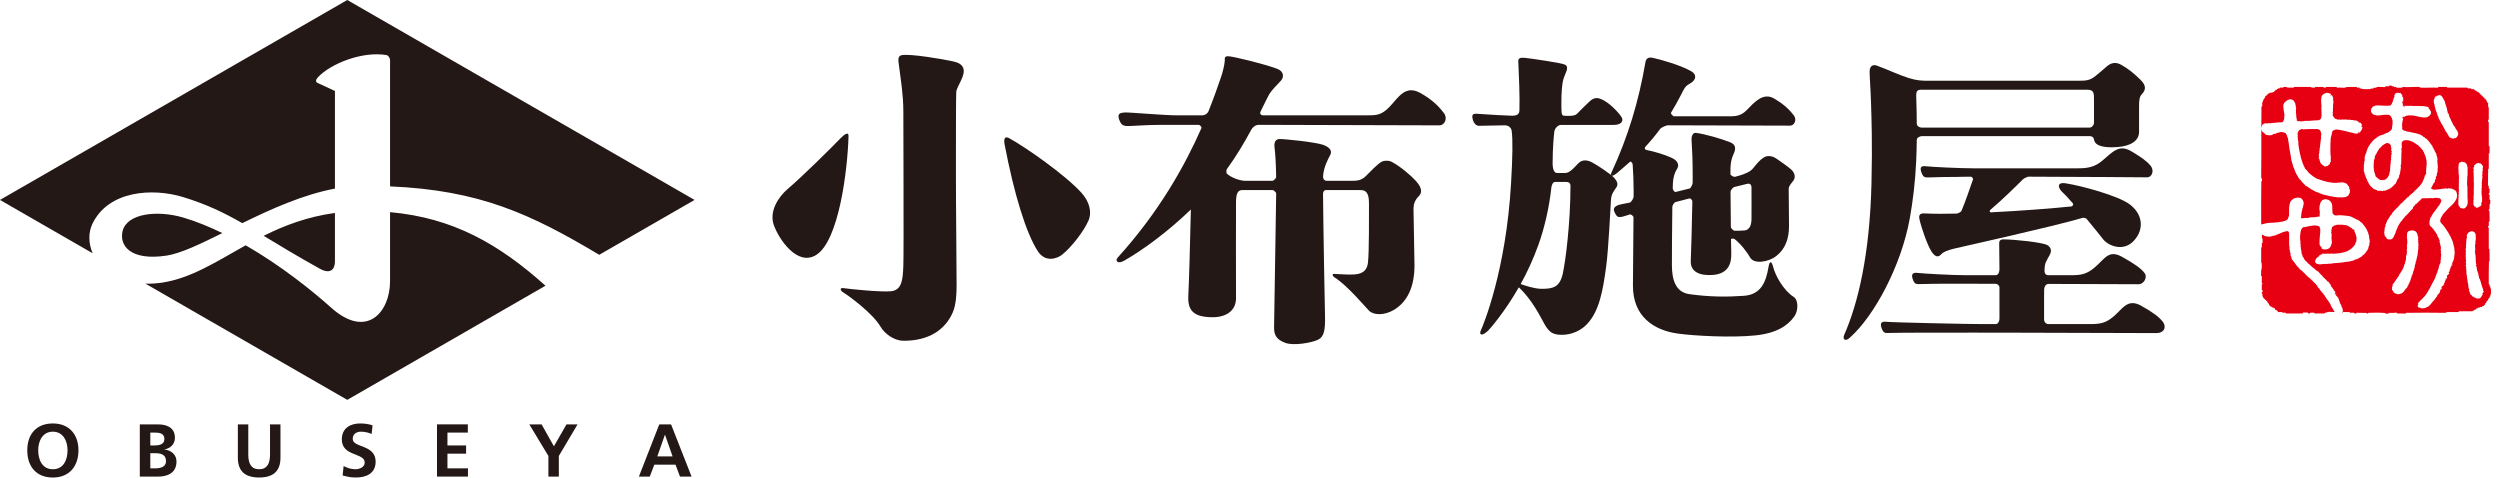 <svg width="178" height="34" viewBox="0 0 178 34" fill="none" xmlns="http://www.w3.org/2000/svg">
<path d="M166.194 22.12C166.143 22.157 166.164 22.052 166.13 22.074C166.123 22.047 166.1 21.999 166.093 21.962C166.008 21.962 165.932 21.595 165.877 21.613C165.921 21.572 165.794 21.558 165.852 21.533C165.831 21.48 165.808 21.512 165.788 21.45C165.79 21.416 165.705 21.404 165.762 21.372C165.746 21.347 165.73 21.347 165.716 21.372C165.68 21.305 165.661 21.282 165.625 21.214C165.625 21.2 165.615 21.147 165.599 21.198C165.563 21.163 165.549 21.094 165.519 21.06C165.551 21.046 165.514 21.037 165.508 21.028C165.498 21.023 165.489 21.032 165.487 21.037C165.505 20.984 165.455 21.012 165.404 20.888C165.342 20.839 165.299 20.805 165.257 20.727C165.241 20.72 165.269 20.665 165.232 20.692C165.216 20.697 165.209 20.679 165.198 20.669C165.195 20.653 165.152 20.608 165.152 20.566C165.087 20.529 165.06 20.458 164.989 20.415C165.012 20.396 165 20.362 165.002 20.334C164.975 20.316 164.924 20.334 164.943 20.279C164.858 20.334 164.938 20.176 164.853 20.22C164.874 20.112 164.734 20.206 164.784 20.093C164.738 20.084 164.78 20.183 164.738 20.093C164.722 20.08 164.768 20.125 164.759 20.082C164.725 20.061 164.681 20.091 164.681 20.013H164.67C164.693 20.022 164.628 19.997 164.637 19.967C164.631 19.974 164.582 19.951 164.578 19.933C164.546 19.894 164.527 19.873 164.484 19.838C164.481 19.751 164.413 19.889 164.44 19.795C164.429 19.793 164.408 19.804 164.417 19.783C164.449 19.772 164.408 19.761 164.406 19.749C164.399 19.756 164.392 19.761 164.394 19.772C164.353 19.77 164.376 19.678 164.325 19.715C164.169 19.545 163.986 19.356 163.806 19.198C163.802 19.203 163.793 19.207 163.793 19.221C163.765 19.189 163.735 19.194 163.738 19.143C163.506 18.941 163.391 18.698 163.198 18.484C163.198 18.466 163.143 18.438 163.141 18.392C163.15 18.392 163.168 18.388 163.175 18.401C163.157 18.344 163.134 18.259 163.093 18.197C163.086 18.17 163.104 18.156 163.058 18.14C163.099 18.151 163.079 18.114 163.093 18.105C163.049 18.094 163.083 18.055 163.07 18.037C163.074 18.119 163.132 18.048 163.093 18.014C163.07 17.993 163.042 18.007 163.035 17.965C163.047 17.965 163.065 17.97 163.07 17.954C163.07 17.908 163.04 17.97 163.035 17.933C163.04 17.942 163.07 17.91 163.058 17.885C163.047 17.851 163.012 17.938 163.026 17.876C163.04 17.871 163.06 17.883 163.07 17.862C163.021 17.839 163.028 17.823 163.026 17.793C163.058 17.775 163.012 17.754 163.012 17.761C162.982 17.706 163.047 17.651 163.001 17.633C162.978 17.582 163.054 17.642 163.012 17.589C162.969 17.467 163.005 17.281 162.978 17.162C162.982 17.164 162.987 17.171 162.989 17.173C162.985 17.102 163.003 16.942 162.978 16.875C163.049 16.843 162.936 16.845 162.989 16.804C162.992 16.762 162.987 16.694 162.978 16.632C162.971 16.618 163.021 16.616 162.989 16.599C162.957 16.606 162.978 16.586 162.989 16.576C162.946 16.54 162.95 16.469 162.897 16.459C162.863 16.441 162.815 16.496 162.771 16.459C162.753 16.503 162.737 16.455 162.714 16.482C162.383 16.553 162.115 16.772 161.773 16.804C161.731 16.836 161.676 16.843 161.633 16.84C161.52 16.884 161.394 16.806 161.265 16.817C161.199 16.767 161.125 16.733 161.052 16.703V16.978C161.047 16.992 161.084 16.962 161.095 16.99V17.293C161.084 17.316 161.052 17.288 161.04 17.316C161.07 17.405 161.015 17.485 161.052 17.573C161.04 17.596 161.033 17.635 160.997 17.621V18.714C161.006 18.714 161.022 18.714 161.027 18.7C161.043 18.861 161.043 19.037 161.027 19.198C161.01 19.205 161.01 19.177 160.997 19.187C160.988 19.352 161.006 19.48 160.983 19.637C160.997 19.662 161.027 19.637 161.04 19.66V20.178C161.052 20.178 161.068 20.181 161.072 20.167C161.093 20.181 161.098 20.199 161.095 20.222C161.077 20.259 161.068 20.227 161.04 20.236V20.64C161.043 20.676 161.07 20.614 161.084 20.651C161.1 20.702 161.1 20.775 161.072 20.821C161.01 20.798 161.052 20.878 161.04 20.911C161.155 20.924 161.043 21.046 161.095 21.115C161.157 21.078 161.137 21.184 161.139 21.227C161.15 21.227 161.169 21.23 161.176 21.216C161.194 21.23 161.199 21.248 161.196 21.273C161.281 21.23 161.219 21.354 161.288 21.328C161.307 21.335 161.295 21.358 161.297 21.374C161.382 21.331 161.325 21.452 161.389 21.429C161.414 21.425 161.41 21.459 161.41 21.473C161.465 21.439 161.458 21.537 161.458 21.574C161.511 21.537 161.495 21.643 161.548 21.631C161.566 21.659 161.557 21.698 161.559 21.735C161.577 21.726 161.635 21.739 161.616 21.792C161.699 21.748 161.639 21.87 161.704 21.847C161.777 21.81 161.754 21.904 161.805 21.891C161.89 21.849 161.846 21.964 161.908 21.948C161.995 21.909 161.986 22.024 161.986 22.061C162.021 22.063 162.06 22.052 162.087 22.072C162.064 22.148 162.126 22.081 162.142 22.13C162.101 22.192 162.236 22.136 162.19 22.219C162.294 22.219 162.406 22.208 162.505 22.228V22.263C162.592 22.265 162.686 22.256 162.762 22.274V22.32H163.947C163.969 22.304 163.947 22.263 163.981 22.251C164.093 22.265 164.222 22.237 164.33 22.263C164.323 22.373 164.422 22.288 164.477 22.32C164.479 22.299 164.468 22.274 164.491 22.263C164.592 22.283 164.778 22.215 164.803 22.32C165.039 22.322 165.221 22.32 165.517 22.32V22.286C165.542 22.244 165.618 22.272 165.671 22.263C165.675 22.244 165.661 22.219 165.684 22.208C165.84 22.208 166.049 22.201 166.231 22.217C166.205 22.178 166.173 22.141 166.194 22.12ZM166.258 22.263H166.272C166.265 22.263 166.263 22.253 166.258 22.258V22.263ZM170.294 10.753C170.278 10.753 170.259 10.769 170.259 10.739C170.303 10.711 170.264 10.723 170.25 10.693C170.28 10.663 170.218 10.583 170.287 10.615C170.253 10.59 170.271 10.562 170.255 10.534C170.324 10.452 170.207 10.58 170.248 10.475C170.312 10.427 170.202 10.5 170.227 10.417C170.292 10.353 170.172 10.307 170.14 10.252C170.147 10.218 170.195 10.273 170.163 10.241C170.09 10.236 169.993 10.149 169.913 10.188C169.865 10.236 169.814 10.222 169.805 10.252C169.793 10.252 169.777 10.257 169.773 10.241C169.793 10.273 169.711 10.287 169.725 10.296C169.619 10.339 169.545 10.47 169.44 10.551C169.435 10.548 169.431 10.539 169.428 10.537C169.419 10.617 169.311 10.695 169.281 10.787C169.24 10.78 169.265 10.89 169.208 10.886C169.236 11.001 169.102 10.982 169.123 11.09C169.043 11.124 169.13 11.333 169.031 11.366C169.008 11.691 168.96 12.031 169.089 12.355C169.102 12.366 169.098 12.419 169.077 12.389C169.07 12.396 169.068 12.396 169.063 12.401C169.079 12.392 169.1 12.382 169.109 12.412C169.102 12.435 169.137 12.483 169.096 12.463C169.107 12.486 169.132 12.442 169.13 12.483C169.102 12.509 169.061 12.548 169.118 12.495C169.178 12.493 169.1 12.557 169.13 12.529C169.137 12.527 169.146 12.536 169.151 12.541C169.137 12.545 169.141 12.559 169.146 12.571C169.249 12.614 169.332 12.77 169.454 12.793H169.451C169.477 12.775 169.488 12.867 169.511 12.809C169.523 12.807 169.527 12.814 169.532 12.821C169.488 12.821 169.603 12.825 169.568 12.821C169.633 12.835 169.706 12.809 169.741 12.803C169.752 12.803 169.757 12.809 169.764 12.816C169.995 12.727 170.145 12.456 170.14 12.231C170.191 12.199 170.135 12.171 170.179 12.141C170.174 12.13 170.188 12.1 170.17 12.105C170.163 12.056 170.191 11.981 170.186 11.912C170.2 11.903 170.179 11.859 170.191 11.829C170.2 11.827 170.213 11.788 170.223 11.82C170.165 11.813 170.2 11.751 170.195 11.714C170.243 11.604 170.207 11.501 170.239 11.384C170.324 11.414 170.2 11.322 170.241 11.301C170.23 11.294 170.23 11.287 170.241 11.281C170.225 11.237 170.275 11.232 170.287 11.237C170.275 11.26 170.259 11.221 170.243 11.212C170.23 11.164 170.28 11.115 170.248 11.085C170.248 11.028 170.308 10.996 170.264 10.971C170.363 10.961 170.204 10.879 170.292 10.842C170.191 10.881 170.342 10.787 170.294 10.753ZM176.765 20.899C176.777 20.89 176.777 20.885 176.765 20.876C176.728 20.872 176.74 20.917 176.751 20.931C176.772 20.938 176.783 20.924 176.793 20.908C176.74 21.014 176.671 21.145 176.581 21.236C176.549 21.236 176.49 21.287 176.513 21.223C176.428 21.296 176.327 21.246 176.269 21.234C176.278 21.248 176.281 21.248 176.295 21.236C176.297 21.221 176.278 21.216 176.272 21.202C176.258 21.2 176.253 21.207 176.249 21.214C176.237 21.211 176.226 21.17 176.214 21.202C176.214 21.202 176.159 21.142 176.134 21.163C176.104 21.124 176.102 21.152 176.09 21.094C176.056 21.193 176.063 21.039 176.01 21.103C176.003 21.124 175.996 20.993 175.978 21.018C175.985 20.979 175.856 21.032 175.92 20.984C175.916 20.931 175.801 20.869 175.861 20.798C175.868 20.722 175.714 20.764 175.817 20.692C175.679 20.621 175.909 20.653 175.787 20.575C175.762 20.578 175.81 20.573 175.799 20.552C175.714 20.55 175.819 20.516 175.757 20.47C175.785 20.442 175.718 20.454 175.767 20.424C175.691 20.438 175.773 20.371 175.748 20.332C175.746 20.318 175.757 20.295 175.739 20.288C175.698 20.323 175.734 20.302 175.739 20.275C175.693 20.242 175.755 20.215 175.73 20.183C175.682 20.224 175.718 20.201 175.73 20.171C175.723 20.139 175.656 20.084 175.714 20.045C175.656 20.057 175.723 20.022 175.668 19.997C175.682 20.006 175.702 20.031 175.714 20.008C175.647 19.972 175.688 19.93 175.695 19.882C175.682 19.889 175.679 19.91 175.661 19.903C175.654 19.868 175.682 19.834 175.64 19.799C175.649 19.813 175.656 19.813 175.663 19.799C175.661 19.77 175.624 19.731 175.656 19.673C175.649 19.66 175.631 19.655 175.633 19.639C175.672 19.575 175.617 19.623 175.624 19.57C175.633 19.545 175.585 19.478 175.62 19.453C175.617 19.366 175.576 19.483 175.61 19.395C175.629 19.336 175.585 19.285 175.601 19.223C175.601 19.171 175.567 19.076 175.597 19.037C175.491 19.005 175.675 18.968 175.569 18.934C175.569 19.008 175.562 18.9 175.546 18.863C175.565 18.822 175.553 18.95 175.592 18.877C175.562 18.822 175.617 18.716 175.553 18.691C175.583 18.681 175.546 18.668 175.542 18.659C175.569 18.659 175.597 18.606 175.592 18.59C175.574 18.585 175.569 18.604 175.553 18.613C175.562 18.606 175.569 18.601 175.569 18.587C175.578 18.592 175.585 18.585 175.592 18.578C175.592 18.558 175.523 18.548 175.583 18.555C175.578 18.509 175.558 18.491 175.585 18.45C175.569 18.427 175.553 18.427 175.539 18.45C175.578 18.431 175.542 18.367 175.587 18.36C175.583 18.344 175.565 18.346 175.553 18.346C175.565 18.34 175.587 18.317 175.553 18.3C175.548 18.197 175.587 18.089 175.558 17.979C175.599 17.947 175.521 17.901 175.583 17.876C175.544 17.883 175.624 17.805 175.56 17.828C175.571 17.8 175.542 17.754 175.553 17.727C175.592 17.75 175.558 17.699 175.567 17.681C175.523 17.651 175.601 17.66 175.569 17.637C175.578 17.637 175.597 17.639 175.601 17.623C175.569 17.605 175.585 17.557 175.569 17.529C175.574 17.534 175.578 17.538 175.578 17.543C175.583 17.38 175.599 17.153 175.626 16.946C175.649 16.976 175.654 16.923 175.64 16.912C175.661 16.836 175.601 16.779 175.656 16.705C175.622 16.632 175.737 16.654 175.73 16.581C175.744 16.563 175.838 16.498 175.87 16.494C175.95 16.471 175.998 16.448 176.058 16.478C176.086 16.459 176.129 16.508 176.113 16.535C176.132 16.524 176.15 16.482 176.171 16.526C176.198 16.583 176.295 16.645 176.255 16.726C176.262 16.739 176.276 16.739 176.288 16.739C176.233 16.811 176.283 16.914 176.281 16.98C176.274 17.093 176.228 17.24 176.255 17.371C176.189 17.362 176.255 17.442 176.216 17.472C176.226 17.485 176.23 17.485 176.239 17.472C176.193 17.502 176.235 17.543 176.237 17.575C176.198 17.672 176.276 17.782 176.214 17.862C176.198 17.869 176.2 17.885 176.2 17.896C176.244 17.901 176.207 17.894 176.237 17.933C176.223 17.933 176.219 17.938 176.21 17.945C176.272 17.97 176.189 18.004 176.23 18.037C176.297 18.282 176.246 18.548 176.297 18.787C176.354 18.817 176.278 18.888 176.317 18.89C176.301 18.856 176.281 18.877 176.274 18.902C176.345 18.95 176.352 19.102 176.354 19.168C176.366 19.324 176.483 19.455 176.464 19.609C176.522 19.675 176.487 19.786 176.524 19.841C176.54 19.836 176.538 19.82 176.538 19.806C176.646 20.077 176.689 20.371 176.811 20.637C176.783 20.642 176.735 20.676 176.806 20.679C176.841 20.72 176.832 20.734 176.839 20.787C176.802 20.816 176.761 20.851 176.765 20.899ZM175.351 14.855C175.337 14.882 175.303 14.857 175.28 14.862C175.291 14.869 175.321 14.862 175.351 14.855C175.356 14.85 175.358 14.855 175.36 14.85C175.333 14.784 175.252 14.889 175.257 14.79C175.222 14.832 175.252 14.832 175.2 14.827C175.177 14.772 175.105 14.756 175.119 14.701C175.11 14.699 175.087 14.708 175.094 14.69C175.128 14.671 175.078 14.671 175.073 14.655C175.027 14.706 175.071 14.646 175.073 14.63C175.064 14.598 175.016 14.63 175.062 14.586C175.048 14.584 175.037 14.543 175.027 14.575C175.014 14.57 175.059 14.471 175.016 14.435C175.066 14.412 175.032 14.377 175.027 14.343C175.02 14.345 175.018 14.338 175.014 14.336C175.023 14.338 175.032 14.338 175.037 14.32C175.004 14.306 175.059 14.295 175.048 14.276C175.009 14.253 174.986 14.325 175.027 14.253C175.034 14.262 175.043 14.262 175.048 14.253C175.046 14.237 175.059 14.214 175.037 14.205C175.004 14.233 174.986 14.269 175.027 14.205C175.092 14.175 175.069 14.171 175.039 14.168C175.037 14.171 175.039 14.171 175.037 14.171C175.032 14.171 175.037 14.168 175.032 14.166C175 14.162 174.968 14.157 175.027 14.113C175.046 14.136 175.009 14.159 175.032 14.166C175.034 14.166 175.037 14.168 175.039 14.168C175.078 14.143 175.046 14.118 175.048 14.09C175.034 14.065 174.995 14.111 175.027 14.081C175.037 14.111 175.048 14.072 175.062 14.067C175.062 14.058 175.064 14.04 175.048 14.033C174.97 14.1 175.087 14.01 175.016 13.998C175.032 13.976 175.032 14.04 175.062 14.033C175.103 13.95 174.977 13.985 175.037 13.907C175.055 13.902 175.064 13.927 175.085 13.916C175.117 13.9 175.066 13.9 175.062 13.884C175.053 13.886 175.046 13.884 175.048 13.872C175.053 13.861 175.092 13.852 175.062 13.838C175.009 13.868 175.064 13.826 175.073 13.815C175.078 13.783 175.066 13.73 175.037 13.7C175.08 13.764 175.055 13.677 175.073 13.666C175.053 13.592 175.099 13.484 175.062 13.399C175.172 13.324 174.979 13.397 175.062 13.31C175.064 13.298 175.103 13.285 175.073 13.275C175.055 13.268 175.094 13.243 175.062 13.218C175.092 13.099 175.046 12.975 175.085 12.874C175.032 12.913 175.099 12.839 175.062 12.825C175.119 12.807 175.009 12.759 175.094 12.745C175.076 12.734 175.071 12.725 175.073 12.701C175.085 12.701 175.089 12.692 175.094 12.688C175.059 12.619 175.071 12.559 175.094 12.516C175.089 12.509 175.085 12.499 175.073 12.504C175.046 12.536 175.076 12.456 175.062 12.424C175.032 12.396 175.089 12.426 175.094 12.401C175.064 12.387 175.004 12.334 175.073 12.307C174.956 12.291 175.163 12.144 175.027 12.229C175.027 12.197 175.094 12.178 175.062 12.146C175.053 12.155 175.053 12.155 175.046 12.162C175.053 12.148 175.055 12.134 175.027 12.125C175.02 12.093 175.092 12.098 175.037 12.068C174.986 12.105 175.08 12.017 175.027 12.02C175.078 12.043 174.986 11.93 175.048 11.953C174.997 11.944 175.103 11.859 175.027 11.884C175.076 11.852 175.023 11.795 175.062 11.781C175.048 11.77 175.027 11.747 175.062 11.756C175.092 11.744 175.053 11.733 175.048 11.724C175.055 11.652 175.099 11.6 175.142 11.551C175.216 11.581 175.264 11.473 175.323 11.526C175.381 11.501 175.424 11.574 175.498 11.551C175.535 11.568 175.519 11.611 175.553 11.595C175.773 11.838 175.666 12.155 175.693 12.47C175.668 12.49 175.695 12.532 175.67 12.55C175.684 12.711 175.645 12.908 175.661 13.055C175.656 13.066 175.617 13.08 175.649 13.089C175.721 13.406 175.652 13.989 175.705 14.357C175.714 14.55 175.631 14.756 175.438 14.85C175.411 14.843 175.381 14.848 175.351 14.855ZM171.136 8.411C171.125 8.42 171.118 8.429 171.106 8.439C171.113 8.425 171.12 8.406 171.116 8.393C171.12 8.395 171.125 8.397 171.125 8.4C171.134 8.397 171.139 8.404 171.136 8.411ZM173.767 15.821C173.836 15.856 173.831 15.98 173.907 15.975C174.192 16.335 174.47 16.767 174.628 17.187C174.646 17.244 174.672 17.364 174.688 17.43C174.715 17.437 174.683 17.44 174.676 17.453C174.699 17.474 174.729 17.511 174.729 17.547C174.667 17.575 174.752 17.577 174.738 17.614C174.745 17.784 174.8 18.011 174.754 18.158C174.754 18.289 174.692 18.544 174.692 18.604C174.66 18.574 174.711 18.535 174.662 18.5C174.676 18.541 174.607 18.576 174.66 18.615C174.665 18.629 174.669 18.645 174.662 18.661C174.665 18.663 174.667 18.659 174.669 18.661C174.614 18.661 174.678 18.746 174.644 18.684C174.66 18.679 174.662 18.67 174.662 18.661C174.637 18.645 174.621 18.64 174.598 18.67C174.619 18.668 174.637 18.725 174.619 18.693C174.575 18.709 174.628 18.725 174.573 18.725C174.575 18.737 174.614 18.753 174.584 18.76C174.582 18.789 174.598 18.773 174.616 18.773C174.642 18.762 174.619 18.725 174.655 18.73C174.676 18.718 174.616 18.753 174.616 18.773C174.637 18.785 174.628 18.805 174.628 18.822C174.619 18.824 174.596 18.858 174.605 18.831C174.593 18.824 174.587 18.801 174.571 18.808C174.55 18.817 174.591 18.856 174.548 18.854C174.513 18.87 174.564 18.872 174.566 18.888C174.619 18.89 174.55 18.851 174.603 18.867C174.591 18.874 174.571 18.897 174.603 18.911C174.561 18.897 174.589 18.975 174.564 18.943C174.596 18.934 174.559 18.923 174.554 18.911C174.518 18.907 174.531 18.955 174.543 18.968C174.531 18.941 174.509 18.98 174.495 18.987C174.502 19.01 174.522 18.994 174.531 19.012C174.541 19.024 174.506 18.985 174.495 19.024C174.497 19.033 174.499 19.033 174.502 19.037C174.495 19.033 174.483 19.03 174.47 19.044C174.46 19.07 174.525 19.083 174.492 19.07C174.481 19.083 174.458 19.095 174.458 19.115C174.47 19.127 174.481 19.122 174.495 19.118C174.481 19.122 174.47 19.134 174.456 19.125C174.451 19.143 174.449 19.164 174.421 19.171C174.458 19.196 174.497 19.175 174.43 19.196C174.421 19.205 174.401 19.209 174.408 19.228C174.412 19.239 174.414 19.233 174.419 19.233C174.414 19.248 174.495 19.255 174.405 19.285C174.412 19.297 174.449 19.322 174.426 19.322C174.396 19.258 174.389 19.336 174.366 19.34C174.382 19.34 174.435 19.343 174.414 19.343C174.408 19.35 174.401 19.354 174.401 19.366C174.43 19.372 174.357 19.34 174.346 19.352C174.357 19.384 174.385 19.384 174.401 19.412C174.385 19.386 174.348 19.366 174.334 19.375C174.329 19.425 174.403 19.414 174.375 19.48C174.352 19.554 174.327 19.51 174.279 19.568C174.27 19.595 174.334 19.609 174.302 19.593C174.284 19.604 174.279 19.637 174.27 19.666C174.263 19.682 174.254 19.694 174.251 19.71C174.261 19.721 174.249 19.763 174.238 19.74C174.254 19.733 174.251 19.721 174.251 19.71C174.249 19.71 174.251 19.708 174.251 19.708C174.265 19.694 174.265 19.68 174.27 19.666C174.274 19.66 174.27 19.655 174.277 19.648C174.265 19.634 174.215 19.593 174.265 19.623C174.27 19.62 174.279 19.613 174.279 19.604C174.265 19.591 174.254 19.57 174.235 19.577C174.212 19.591 174.224 19.616 174.219 19.637C174.224 19.639 174.231 19.65 174.24 19.648C174.183 19.671 174.265 19.726 174.206 19.738C174.293 19.767 174.162 19.834 174.189 19.864C174.183 19.868 174.173 19.875 174.176 19.887C174.187 19.894 174.118 19.799 174.084 19.848C174.098 19.857 174.146 19.889 174.164 19.91C174.162 19.937 174.141 19.875 174.13 19.907C174.206 20.008 174.082 19.88 174.114 19.976C174.15 19.995 174.086 19.972 174.091 20.008C174.082 20.022 174.063 20.027 174.065 20.045C174.072 20.05 174.077 20.057 174.088 20.057C174.093 20.052 174.093 20.047 174.102 20.045C174.116 20.08 174.105 20.002 174.091 20.057C174.088 20.057 174.088 20.057 174.088 20.057C174.045 20.082 174.111 20.148 174.052 20.135C174.095 20.091 173.962 20.139 174.036 20.167C174.026 20.158 174.01 20.151 174.006 20.178C174.026 20.194 174.059 20.242 174.015 20.259C174.006 20.249 173.983 20.229 173.969 20.259C173.971 20.279 174.029 20.3 174.001 20.284C173.937 20.35 173.997 20.323 173.921 20.348C173.994 20.362 173.939 20.396 173.907 20.348C173.896 20.355 173.9 20.36 173.905 20.366C173.882 20.366 173.85 20.426 173.822 20.451C173.818 20.456 173.808 20.458 173.811 20.472C173.829 20.486 173.843 20.474 173.854 20.458C173.843 20.474 173.834 20.491 173.843 20.511C173.859 20.497 173.873 20.474 173.891 20.474C173.863 20.513 173.873 20.557 173.806 20.587C173.815 20.619 173.859 20.628 173.804 20.598C173.774 20.594 173.799 20.683 173.746 20.631C173.698 20.686 173.838 20.663 173.744 20.686C173.707 20.686 173.749 20.713 173.721 20.722C173.779 20.803 173.68 20.796 173.671 20.883C173.583 20.954 173.547 21.002 173.512 21.073C173.528 21.11 173.453 21.156 173.43 21.218C173.459 21.234 173.347 21.207 173.414 21.25C173.333 21.253 173.384 21.379 173.356 21.319C173.324 21.367 173.228 21.452 173.212 21.473C173.088 21.62 172.95 21.861 172.713 21.895C172.67 21.985 172.583 21.902 172.516 21.96C172.431 21.962 172.358 21.944 172.312 21.916C172.3 21.902 172.296 21.902 172.289 21.916C172.286 21.902 172.211 21.891 172.174 21.877C172.172 21.868 172.135 21.847 172.162 21.852C172.172 21.831 172.146 21.794 172.121 21.774C172.192 21.774 172.075 21.716 172.167 21.739C172.179 21.709 172.119 21.714 172.144 21.703C172.165 21.735 172.167 21.689 172.181 21.682C172.179 21.666 172.192 21.647 172.169 21.634C172.142 21.643 172.158 21.62 172.137 21.608C172.197 21.659 172.162 21.537 172.208 21.546C172.192 21.5 172.259 21.491 172.28 21.452C172.307 21.487 172.3 21.425 172.302 21.434C172.302 21.39 172.39 21.397 172.353 21.354C172.355 21.363 172.39 21.379 172.41 21.342C172.406 21.337 172.401 21.333 172.394 21.326C172.381 21.328 172.364 21.34 172.39 21.319C172.392 21.324 172.394 21.326 172.394 21.326C172.401 21.326 172.41 21.322 172.41 21.331C172.413 21.299 172.456 21.273 172.47 21.255C172.482 21.285 172.498 21.246 172.507 21.246C172.502 21.211 172.562 21.163 172.589 21.142C172.931 20.78 173.108 20.252 173.363 19.836C173.358 19.804 173.427 19.761 173.388 19.708C173.466 19.728 173.375 19.637 173.448 19.632C173.443 19.575 173.51 19.451 173.537 19.393C173.563 19.308 173.588 19.15 173.652 19.065C173.645 19.03 173.625 19.079 173.629 19.051C173.675 18.936 173.687 18.799 173.769 18.711C173.762 18.647 173.765 18.498 173.801 18.424C173.818 18.392 173.779 18.395 173.779 18.388C173.804 18.353 173.765 18.3 173.82 18.287C173.772 18.277 173.813 18.213 173.799 18.193C173.795 18.165 173.863 18.156 173.824 18.124C173.813 18.135 173.79 18.158 173.801 18.124C173.857 18.099 173.785 18.099 173.79 18.066C173.79 18.041 173.804 17.984 173.781 17.951C173.79 17.963 173.797 17.963 173.806 17.951C173.783 17.846 173.765 17.754 173.795 17.676C173.785 17.646 173.806 17.662 173.818 17.642C173.76 17.623 173.801 17.591 173.762 17.559C173.779 17.566 173.795 17.593 173.808 17.573C173.795 17.538 173.73 17.534 173.765 17.479C173.765 17.465 173.779 17.442 173.756 17.433C173.762 17.433 173.7 17.348 173.726 17.304C173.7 17.267 173.698 17.212 173.689 17.173C173.687 17.173 173.687 17.176 173.684 17.176C173.673 17.169 173.673 17.162 173.684 17.153C173.687 17.157 173.689 17.166 173.689 17.173C173.703 17.173 173.707 17.16 173.719 17.155C173.717 17.118 173.687 17.079 173.664 17.061C173.664 17.063 173.659 17.065 173.657 17.068C173.643 17.049 173.606 17.013 173.652 17.049C173.664 17.038 173.684 17.031 173.68 17.015C173.684 17.036 173.629 16.886 173.634 17.001C173.636 16.969 173.606 16.93 173.613 16.884C173.627 16.98 173.526 16.808 173.602 16.877C173.51 16.82 173.558 16.694 173.476 16.65C173.466 16.62 173.453 16.586 173.423 16.574C173.402 16.576 173.372 16.588 173.418 16.57C173.42 16.57 173.42 16.572 173.423 16.574C173.43 16.572 173.439 16.567 173.441 16.572C173.436 16.515 173.402 16.54 173.379 16.528C173.386 16.521 173.391 16.512 173.397 16.512C173.397 16.471 173.372 16.512 173.363 16.487C173.379 16.455 173.287 16.434 173.342 16.416C173.319 16.368 173.299 16.418 173.276 16.368C173.274 16.352 173.303 16.335 173.276 16.324C173.244 16.345 173.241 16.375 173.255 16.322C173.228 16.287 173.225 16.338 173.218 16.296C173.202 16.28 173.241 16.333 173.255 16.296C173.218 16.246 173.147 16.26 173.154 16.202C173.147 16.202 173.122 16.212 173.131 16.191C173.195 16.149 173.108 16.172 173.097 16.156C173.062 16.133 173.06 16.104 173.035 16.085C173.039 16.053 172.957 15.996 172.989 15.943C172.982 15.936 172.975 15.927 172.968 15.922C173 15.828 172.964 15.757 172.998 15.702C172.991 15.64 173.071 15.479 173.076 15.44C173.088 15.472 173.104 15.433 173.113 15.431C173.106 15.355 173.228 15.261 173.246 15.16C173.26 15.133 173.283 15.176 173.283 15.139C173.397 14.976 173.526 14.802 173.648 14.634C173.666 14.641 173.68 14.623 173.696 14.611C173.643 14.563 173.749 14.556 173.721 14.508C173.769 14.531 173.719 14.416 173.767 14.476C173.762 14.382 173.843 14.391 173.785 14.295C173.726 14.253 173.804 14.315 173.808 14.295C173.896 14.283 173.762 14.2 173.744 14.152C173.698 14.104 173.611 14.1 173.537 14.1C173.537 14.132 173.526 14.058 173.505 14.086C173.363 14.058 173.26 14.145 173.122 14.106C172.909 14.118 172.681 14.104 172.443 14.12C172.403 14.166 172.312 14.265 172.24 14.343C172.238 14.325 172.263 14.318 172.252 14.297C172.24 14.272 172.222 14.311 172.208 14.318C172.247 14.416 172.128 14.354 172.144 14.442C172.128 14.442 172.096 14.437 172.098 14.464C172.123 14.552 172.036 14.435 172.05 14.52C172.073 14.543 172.032 14.49 172.004 14.506C171.972 14.524 172.022 14.527 172.027 14.54C171.983 14.51 171.97 14.584 171.944 14.607C171.944 14.607 171.947 14.607 171.947 14.609C171.935 14.611 171.928 14.66 171.896 14.639C171.91 14.703 171.825 14.692 171.823 14.742C171.802 14.749 171.774 14.77 171.811 14.788C171.816 14.784 171.82 14.779 171.823 14.774C171.807 14.756 171.816 14.848 171.774 14.866C171.703 14.917 171.671 14.995 171.595 15.031C171.595 15.036 171.605 15.041 171.607 15.043C171.497 15.158 171.407 15.252 171.297 15.367C171.288 15.355 171.283 15.355 171.274 15.364C171.269 15.376 171.279 15.422 171.26 15.39C171.237 15.426 171.203 15.488 171.175 15.488C171.173 15.55 171.102 15.541 171.104 15.589C171.067 15.596 171.086 15.621 171.067 15.645C170.774 15.938 170.643 16.319 170.526 16.661C170.415 16.654 170.572 16.689 170.498 16.756C170.494 16.744 170.468 16.723 170.455 16.753C170.498 16.815 170.411 16.866 170.39 16.923C170.344 16.955 170.324 17.054 170.259 17.022C170.246 17.036 170.271 17.075 170.239 17.033C170.156 17.022 170.223 17.095 170.168 17.065C170.168 16.994 170.071 17.102 170.122 17.052C170.085 17.026 170.014 17.063 169.995 17.015H169.972C169.936 16.99 169.959 16.974 169.897 16.939C169.885 16.905 169.858 16.962 169.885 16.928C169.892 16.932 169.89 16.935 169.897 16.939C169.904 16.932 169.91 16.928 169.906 16.919C169.904 16.854 169.809 16.946 169.874 16.882C169.807 16.815 169.773 16.788 169.777 16.673C169.738 16.572 169.77 16.418 169.789 16.329C169.759 16.296 169.8 16.225 169.807 16.191C169.816 16.131 169.897 16.071 169.823 16.019C169.874 15.975 169.906 15.899 169.91 15.86C169.931 15.773 169.966 15.805 169.961 15.713C170.078 15.599 170.147 15.367 170.301 15.24C170.292 15.178 170.372 15.128 170.409 15.073C170.5 14.999 170.473 14.942 170.576 14.905C170.562 14.857 170.714 14.811 170.735 14.715C170.849 14.754 170.714 14.63 170.826 14.66C170.831 14.65 170.817 14.644 170.815 14.639C170.801 14.623 170.842 14.671 170.84 14.625C170.776 14.579 170.886 14.653 170.852 14.579C170.845 14.568 170.932 14.568 170.907 14.536C170.904 14.508 170.868 14.559 170.9 14.524C170.907 14.531 170.904 14.531 170.907 14.536C170.907 14.538 170.909 14.536 170.909 14.538C170.964 14.531 170.898 14.483 170.962 14.481C170.948 14.49 170.948 14.497 170.96 14.504C171.003 14.478 170.976 14.46 171.019 14.435C170.964 14.373 171.067 14.504 171.054 14.393C171.063 14.405 171.067 14.405 171.079 14.393C171.077 14.373 171.081 14.366 171.102 14.373C171.104 14.338 171.141 14.32 171.148 14.292C171.145 14.304 171.155 14.311 171.159 14.315C171.185 14.237 171.256 14.251 171.246 14.194C171.258 14.196 171.267 14.237 171.279 14.205C171.265 14.155 171.37 14.155 171.341 14.102C171.357 14.074 171.421 14.072 171.435 14.038C171.4 13.987 171.451 14.042 171.455 14.049C171.497 14.003 171.547 13.937 171.577 13.904C171.648 13.921 171.602 13.863 171.648 13.835C171.715 13.76 171.731 13.847 171.756 13.737C171.774 13.764 171.811 13.744 171.814 13.716C171.774 13.65 171.894 13.712 171.839 13.673C171.885 13.684 171.889 13.597 171.933 13.583C171.942 13.569 171.988 13.572 171.958 13.546C171.999 13.544 172.02 13.493 172.064 13.45C172.061 13.461 172.071 13.466 172.075 13.473C172.11 13.445 172.121 13.386 172.16 13.349C172.158 13.363 172.158 13.379 172.172 13.383C172.172 13.291 172.316 13.273 172.316 13.17C172.332 13.168 172.353 13.181 172.362 13.161C172.355 13.131 172.376 13.115 172.383 13.094C172.387 13.101 172.394 13.108 172.399 13.117C172.438 13.089 172.399 12.998 172.459 13.014C172.514 12.855 172.578 12.77 172.624 12.617C172.638 12.591 172.596 12.58 172.638 12.562C172.684 12.543 172.592 12.499 172.638 12.516C172.718 12.458 172.709 12.38 172.762 12.302C172.743 12.224 172.702 12.348 172.727 12.277C172.739 12.013 172.789 11.763 172.778 11.528C172.736 11.568 172.766 11.54 172.778 11.519C172.757 11.494 172.771 11.43 172.768 11.428C172.801 11.414 172.759 11.402 172.757 11.391C172.734 11.299 172.732 11.212 172.688 11.111C172.654 11.044 172.617 10.98 172.615 10.902C172.585 10.904 172.583 10.849 172.583 10.867C172.615 10.858 172.573 10.844 172.571 10.833C172.583 10.851 172.546 10.789 172.53 10.773C172.53 10.718 172.516 10.718 172.507 10.691C172.468 10.697 172.482 10.629 172.452 10.656C172.463 10.603 172.339 10.564 172.353 10.514C172.321 10.509 172.263 10.473 172.252 10.417C172.201 10.443 172.268 10.376 172.206 10.392C172.211 10.39 172.213 10.388 172.218 10.383C171.905 10.165 171.547 9.88 171.125 10.011C170.904 10.128 171.047 10.422 171.003 10.56C170.992 10.528 170.98 10.564 170.969 10.571C171.015 10.663 170.976 10.849 170.98 10.938C171.022 10.902 170.987 10.922 170.978 10.95C170.955 10.975 171.031 10.991 170.966 11.007C170.973 11.019 170.994 11.023 170.987 11.04C170.985 11.051 170.941 11.062 170.973 11.076C170.987 11.079 170.992 11.069 170.999 11.065C170.969 11.067 170.95 11.108 170.962 11.12C171.024 11.072 170.948 11.118 170.994 11.147C170.939 11.2 171.015 11.271 170.955 11.338C170.964 11.349 170.971 11.368 170.987 11.363C170.934 11.372 170.994 11.434 170.971 11.455C170.98 11.462 170.987 11.469 170.971 11.466C170.939 11.574 171.008 11.698 170.916 11.776C170.971 11.852 170.925 11.928 170.932 12.006C170.921 12.169 170.884 12.272 170.856 12.44C170.845 12.456 170.822 12.467 170.82 12.486C170.831 12.497 170.833 12.497 170.845 12.486C170.748 12.477 170.9 12.601 170.785 12.578C170.787 12.623 170.826 12.722 170.723 12.711C170.693 12.754 170.776 12.768 170.696 12.793C170.698 12.78 170.691 12.775 170.684 12.766C170.67 12.78 170.666 12.796 170.661 12.812C170.686 12.814 170.7 12.823 170.659 12.837C170.65 12.876 170.675 12.949 170.631 12.949C170.613 12.92 170.611 12.968 170.597 12.975C170.59 12.986 170.62 13.078 170.558 13.05C170.576 13.131 170.468 13.089 170.477 13.163C170.441 13.191 170.397 13.255 170.344 13.262C170.36 13.296 170.317 13.296 170.308 13.331C170.303 13.326 170.298 13.314 170.285 13.319C170.266 13.34 170.294 13.379 170.239 13.365C170.23 13.354 170.227 13.441 170.179 13.409C170.119 13.395 170.163 13.473 170.122 13.427C170.119 13.542 170.007 13.409 170.002 13.517C169.922 13.503 169.936 13.53 169.874 13.569C169.807 13.553 169.759 13.597 169.704 13.562C169.69 13.624 169.619 13.601 169.573 13.606C169.575 13.592 169.578 13.576 169.564 13.569C169.543 13.613 169.502 13.583 169.472 13.59C169.472 13.576 169.467 13.572 169.461 13.567C169.451 13.574 169.444 13.581 169.438 13.588C169.357 13.578 169.33 13.592 169.254 13.581C169.279 13.567 169.24 13.549 169.229 13.535C169.18 13.546 169.121 13.475 169.073 13.484C169.075 13.473 169.068 13.466 169.059 13.459C169.05 13.454 169.045 13.466 169.038 13.47C169.047 13.505 169.034 13.411 169.004 13.459C168.914 13.393 168.864 13.296 168.77 13.243C168.74 13.184 168.753 13.172 168.694 13.135C168.714 13.103 168.602 13.089 168.662 13.03C168.648 13.005 168.604 13.032 168.63 13.03C168.659 13.002 168.602 12.979 168.607 12.949C168.57 13.005 168.632 12.92 168.574 12.924C168.588 12.892 168.551 12.892 168.542 12.878C168.549 12.89 168.556 12.89 168.563 12.878C168.517 12.835 168.545 12.839 168.533 12.787C168.439 12.679 168.485 12.63 168.402 12.504C168.416 12.509 168.421 12.499 168.428 12.495C168.4 12.458 168.393 12.442 168.361 12.424C168.384 12.355 168.336 12.279 168.31 12.213C168.287 12.102 168.324 11.916 168.299 11.857C168.368 11.811 168.281 11.772 168.294 11.742C168.359 11.673 168.324 11.565 168.324 11.524C168.29 11.505 168.432 11.51 168.327 11.464C168.343 11.462 168.359 11.494 168.37 11.466C168.356 11.45 168.336 11.43 168.329 11.421C168.343 11.464 168.379 11.43 168.372 11.4C168.363 11.395 168.352 11.356 168.34 11.388C168.297 11.356 168.407 11.398 168.361 11.349C168.349 11.333 168.329 11.368 168.352 11.34C168.359 11.345 168.356 11.347 168.361 11.349C168.363 11.352 168.363 11.349 168.363 11.352C168.375 11.356 168.384 11.347 168.388 11.34C168.31 11.285 168.393 11.232 168.372 11.145C168.418 11.067 168.409 10.957 168.471 10.895C168.483 10.906 168.485 10.906 168.494 10.897C168.499 10.886 168.489 10.879 168.483 10.874C168.457 10.849 168.515 10.762 168.51 10.736C168.517 10.73 168.526 10.725 168.524 10.713C168.584 10.477 168.74 10.266 168.903 10.082C168.935 10.027 168.981 10.013 169.011 9.958C169.04 9.979 169.04 9.912 169.07 9.903C169.102 9.887 169.151 9.841 169.185 9.839C169.217 9.837 169.167 9.788 169.201 9.818C169.245 9.779 169.307 9.694 169.389 9.71C169.392 9.612 169.474 9.708 169.495 9.632C169.539 9.628 169.548 9.6 169.598 9.612C169.591 9.605 169.584 9.6 169.587 9.591C169.589 9.639 169.617 9.575 169.633 9.612C169.669 9.605 169.61 9.554 169.644 9.591C169.722 9.644 169.642 9.497 169.681 9.58C169.747 9.637 169.688 9.476 169.759 9.559C169.752 9.529 169.787 9.529 169.812 9.515C169.798 9.529 169.853 9.524 169.869 9.497C169.844 9.423 169.929 9.488 169.961 9.476C169.993 9.465 169.933 9.439 169.961 9.442C169.975 9.462 169.991 9.465 170.007 9.442C170.053 9.453 170.025 9.361 170.076 9.433C170.06 9.373 170.11 9.421 170.112 9.355C170.156 9.368 170.207 9.309 170.232 9.267C170.275 9.26 170.285 9.203 170.303 9.155C170.328 8.939 170.39 8.696 170.326 8.498C170.287 8.379 170.23 8.234 170.096 8.179C169.819 8.159 169.656 8.175 169.36 8.223C169.18 8.223 168.953 8.2 168.848 8.009C168.822 7.963 168.788 7.892 168.82 7.849C168.834 7.839 168.834 7.835 168.822 7.823C168.822 7.81 168.818 7.766 168.845 7.743C168.836 7.729 168.843 7.651 168.882 7.699C168.882 7.663 168.942 7.644 168.921 7.598C168.928 7.612 168.944 7.61 168.955 7.61C168.974 7.582 168.93 7.58 168.978 7.566C168.997 7.562 169.006 7.587 169.024 7.575C169.031 7.573 169.038 7.569 169.036 7.555C169.05 7.559 169.054 7.548 169.061 7.543C169.063 7.534 169.054 7.527 169.05 7.52C169.079 7.594 169.077 7.472 169.107 7.546C169.112 7.541 169.121 7.536 169.118 7.525C169.093 7.5 169.13 7.53 169.141 7.516C169.167 7.481 169.217 7.548 169.247 7.495C169.265 7.52 169.339 7.502 169.362 7.509C169.387 7.504 169.454 7.527 169.477 7.502C169.5 7.52 169.584 7.516 169.614 7.518C169.812 7.516 170.002 7.559 170.213 7.504C170.264 7.452 170.312 7.376 170.312 7.325C170.381 7.263 170.372 7.176 170.388 7.107C170.393 7.057 170.415 7.123 170.434 7.087C170.415 7.075 170.404 7.036 170.415 7.041C170.42 7.05 170.429 7.05 170.436 7.041C170.383 7.015 170.443 6.956 170.464 6.935C170.482 6.921 170.473 6.891 170.477 6.871C170.528 6.866 170.468 6.836 170.489 6.813C170.459 6.79 170.487 6.82 170.468 6.788C170.459 6.685 170.585 6.818 170.528 6.722C170.53 6.694 170.53 6.637 170.576 6.632C170.595 6.625 170.601 6.648 170.611 6.655C170.592 6.609 170.65 6.614 170.684 6.598C170.679 6.611 170.689 6.618 170.693 6.623C170.702 6.604 170.714 6.6 170.728 6.593V6.591C170.735 6.588 170.735 6.584 170.739 6.581C170.767 6.581 170.778 6.581 170.79 6.581C170.771 6.581 170.748 6.584 170.728 6.591V6.593C170.721 6.598 170.714 6.6 170.716 6.614C170.778 6.595 170.822 6.66 170.879 6.607C170.813 6.598 171.061 6.666 170.932 6.666C170.98 6.678 170.918 6.692 170.955 6.715C170.966 6.703 170.98 6.68 171.003 6.68C170.987 6.687 170.962 6.722 170.999 6.738C171.005 6.733 171.01 6.724 171.022 6.728C171.024 6.735 171.061 6.756 171.033 6.749C171.028 6.756 171.019 6.761 171.022 6.774C171.026 6.779 171.031 6.788 171.044 6.783C171.056 6.77 171.077 6.761 171.067 6.74C171.063 6.751 171.077 6.756 171.079 6.763C171.056 6.783 170.992 6.79 171.042 6.832C171.051 6.82 171.072 6.816 171.065 6.797C171.104 6.839 170.966 6.843 171.063 6.891C171.044 6.912 171.072 6.926 171.095 6.937C171.104 6.919 171.093 6.896 171.086 6.873C171.093 6.91 171.132 6.935 171.106 6.995C171.095 7.045 171.123 7.082 171.111 7.132C171.063 7.158 171.134 7.197 171.106 7.238C171.141 7.243 171.063 7.24 171.106 7.27C171.102 7.27 171.104 7.279 171.106 7.291C171.102 7.289 171.09 7.289 171.086 7.286C171.081 7.293 171.088 7.298 171.084 7.305C171.067 7.298 171.072 7.282 171.072 7.27C171.063 7.286 171.077 7.284 171.086 7.286C171.1 7.247 171.058 7.215 171.042 7.178C171.04 7.201 171.012 7.233 171.047 7.256C171.038 7.27 171.015 7.282 171.015 7.3C171.031 7.293 171.072 7.323 171.081 7.339C171.086 7.341 171.088 7.346 171.093 7.353C171.065 7.38 171.111 7.332 171.072 7.339C171.026 7.408 171.15 7.412 171.067 7.431C171.109 7.447 171.067 7.488 171.102 7.504C171.111 7.513 171.134 7.513 171.109 7.513C171.102 7.511 171.106 7.507 171.102 7.504C171.102 7.502 171.1 7.502 171.1 7.5C171.088 7.516 171.063 7.527 171.063 7.546C171.081 7.575 171.093 7.516 171.12 7.536C171.106 7.603 171.201 7.564 171.187 7.631C171.191 7.603 171.233 7.559 171.189 7.539C171.21 7.532 171.219 7.582 171.235 7.55C171.219 7.541 171.207 7.52 171.189 7.507C171.187 7.507 171.185 7.504 171.18 7.504C171.175 7.5 171.173 7.491 171.168 7.484C171.143 7.447 171.125 7.403 171.116 7.362C171.12 7.357 171.143 7.438 171.168 7.484C171.175 7.493 171.185 7.5 171.189 7.507C171.228 7.509 171.276 7.513 171.292 7.553C171.366 7.516 171.426 7.541 171.513 7.541C171.605 7.527 171.726 7.52 171.811 7.559C171.82 7.553 171.825 7.546 171.836 7.539C172.05 7.559 172.341 7.555 172.56 7.553C172.603 7.58 172.663 7.553 172.706 7.582C172.716 7.592 172.72 7.592 172.729 7.582C172.759 7.614 172.835 7.564 172.876 7.633C172.881 7.631 172.888 7.624 172.89 7.621C172.904 7.626 173.03 7.732 172.931 7.667C172.929 7.654 172.911 7.656 172.899 7.654C172.89 7.695 172.927 7.699 172.957 7.72C172.968 7.722 172.982 7.727 172.989 7.715C172.987 7.722 172.98 7.732 172.968 7.727C172.964 7.722 172.959 7.722 172.957 7.72C172.941 7.715 172.927 7.715 172.931 7.75C172.982 7.738 172.945 7.766 172.998 7.787C172.991 7.773 172.987 7.773 172.977 7.784C172.97 7.803 172.991 7.81 172.998 7.821C173.03 7.759 173.03 7.853 173.042 7.867C173.053 7.927 173.12 7.853 173.051 7.89C173.055 7.881 173.049 7.874 173.042 7.867C172.998 7.885 173.037 7.904 173.051 7.927C173.136 7.883 173.039 7.918 173.094 7.961C173.104 7.991 173.088 7.927 173.074 7.961C173.15 8.002 173.005 8.028 173.092 8.044C173.071 8.188 172.922 8.299 172.785 8.354C172.422 8.409 172.112 8.26 171.756 8.214C171.715 8.23 171.632 8.227 171.582 8.209C171.501 8.2 171.396 8.26 171.327 8.232C171.306 8.243 171.297 8.28 171.267 8.266C171.249 8.266 171.221 8.319 171.175 8.322C171.178 8.324 171.171 8.326 171.171 8.331C171.173 8.331 171.173 8.331 171.175 8.333C171.173 8.335 171.171 8.338 171.168 8.34C171.168 8.338 171.171 8.333 171.171 8.331C171.143 8.296 171.109 8.294 171.093 8.34C171.1 8.347 171.104 8.356 171.118 8.351C171.178 8.308 171.088 8.406 171.081 8.319C171.022 8.351 171.077 8.367 171.106 8.386C171.102 8.384 171.095 8.379 171.079 8.386C171.081 8.374 171.077 8.367 171.067 8.363C171.028 8.374 171.051 8.418 171.079 8.423C171.09 8.409 171.051 8.478 171.102 8.491C171.028 8.689 171.012 8.884 171.042 9.111C170.987 9.21 171.118 9.258 171.173 9.311C171.286 9.274 171.325 9.389 171.437 9.366C171.8 9.467 172.243 9.472 172.541 9.726C172.541 9.738 172.539 9.754 172.55 9.763C172.562 9.699 172.589 9.802 172.622 9.754C172.617 9.754 172.61 9.759 172.608 9.763C172.681 9.802 172.695 9.899 172.789 9.885C172.778 9.91 172.803 9.922 172.81 9.942C172.863 9.924 172.844 10.013 172.899 10.004C172.876 10.013 172.902 10.034 172.909 10.05C172.938 10.043 172.95 10.057 172.943 10.085C172.959 10.128 173.039 10.137 173.007 10.181C173.051 10.202 173.122 10.293 173.138 10.346C173.136 10.342 173.228 10.381 173.152 10.392C173.255 10.395 173.156 10.479 173.248 10.5C173.23 10.514 173.193 10.511 173.191 10.541C173.232 10.562 173.257 10.498 173.26 10.555C173.317 10.573 173.241 10.629 173.315 10.638C173.28 10.681 173.365 10.691 173.335 10.732C173.386 10.725 173.361 10.81 173.379 10.769C173.294 10.842 173.466 10.792 173.377 10.835C173.384 10.842 173.434 10.831 173.397 10.849C173.42 10.851 173.45 10.918 173.464 10.952C173.471 11.069 173.537 11.182 173.554 11.338C173.501 11.581 173.62 11.864 173.554 12.05C173.521 12.061 173.563 12.075 173.563 12.089C173.597 12.066 173.544 12.134 173.563 12.132C173.554 12.137 173.547 12.144 173.549 12.155C173.577 12.18 173.542 12.279 173.531 12.304C173.478 12.3 173.537 12.348 173.508 12.385C173.515 12.433 173.466 12.428 173.505 12.463C173.489 12.477 173.487 12.548 173.453 12.578C173.443 12.591 173.402 12.607 173.43 12.621C173.441 12.628 173.446 12.617 173.45 12.612C173.448 12.635 173.404 12.662 173.45 12.679C173.416 12.782 173.324 12.819 173.372 12.956C173.207 13.05 173.209 13.271 173.078 13.393C173.145 13.466 173.212 13.5 173.317 13.505C173.62 13.503 173.955 13.418 174.228 13.411C174.196 13.42 174.238 13.436 174.24 13.445C174.251 13.445 174.27 13.45 174.277 13.436C174.272 13.418 174.242 13.431 174.254 13.411C174.272 13.383 174.242 13.425 174.277 13.436C174.295 13.427 174.286 13.395 174.309 13.402C174.339 13.393 174.371 13.402 174.401 13.427C174.426 13.425 174.486 13.381 174.515 13.443C174.52 13.409 174.573 13.436 174.596 13.445C174.593 13.459 174.6 13.464 174.607 13.468C174.628 13.461 174.614 13.436 174.642 13.448C174.605 13.496 174.685 13.475 174.699 13.507C174.738 13.427 174.768 13.572 174.812 13.533C174.798 13.553 174.752 13.539 174.763 13.578C174.791 13.599 174.793 13.558 174.823 13.558C174.839 13.581 174.89 13.613 174.89 13.652C174.867 13.675 174.908 13.677 174.908 13.709C175.043 14.044 174.809 14.389 174.543 14.63C174.327 14.804 174.148 15.045 173.935 15.263C173.891 15.399 173.749 15.509 173.76 15.661C173.703 15.706 173.758 15.768 173.767 15.821ZM174.502 19.115C174.502 19.115 174.502 19.118 174.499 19.118C174.504 19.115 174.506 19.113 174.509 19.111C174.513 19.138 174.55 19.182 174.502 19.115ZM171.954 14.614C171.965 14.625 171.979 14.639 171.993 14.621C171.983 14.625 171.976 14.634 171.967 14.632C171.96 14.621 171.958 14.616 171.954 14.614ZM172.061 18.5C172.057 18.493 172.05 18.486 172.038 18.491C172.032 18.521 172.061 18.523 172.027 18.548C172.05 18.567 172.016 18.604 172.011 18.613C172.002 18.604 171.997 18.604 171.988 18.613C172.025 18.652 171.995 18.693 171.983 18.753C171.967 18.838 171.912 18.939 171.928 19.014C171.908 19.07 171.873 19.205 171.848 19.288C171.802 19.281 171.846 19.352 171.811 19.379C171.823 19.453 171.74 19.515 171.758 19.607C171.738 19.62 171.726 19.577 171.713 19.604C171.708 19.618 171.756 19.662 171.722 19.639C171.667 19.675 171.731 19.77 171.657 19.822C171.651 19.988 171.543 20.077 171.517 20.22C171.497 20.233 171.485 20.19 171.471 20.217C171.529 20.284 171.453 20.272 171.469 20.343C171.384 20.302 171.444 20.405 171.405 20.445C171.405 20.449 171.403 20.451 171.4 20.456C171.403 20.458 171.405 20.456 171.405 20.458C171.375 20.502 171.389 20.484 171.4 20.456C171.396 20.447 171.384 20.445 171.373 20.445C171.396 20.527 171.331 20.598 171.272 20.658C171.297 20.608 171.37 20.559 171.357 20.502C171.341 20.493 171.327 20.513 171.311 20.523V20.536C171.308 20.578 171.242 20.534 171.251 20.624C171.226 20.649 171.251 20.665 171.26 20.683C171.237 20.709 171.269 20.669 171.237 20.658C171.171 20.649 171.171 20.791 171.155 20.736C171.093 20.865 170.932 20.922 170.767 20.954C170.714 20.867 170.735 21.018 170.686 20.938C170.629 20.966 170.544 20.83 170.551 20.899C170.503 20.858 170.425 20.844 170.404 20.755C170.386 20.761 170.39 20.681 170.342 20.674C170.312 20.665 170.305 20.64 170.308 20.617C170.333 20.598 170.285 20.578 170.287 20.557C170.292 20.562 170.296 20.571 170.308 20.566C170.333 20.555 170.303 20.543 170.324 20.523C170.264 20.493 170.342 20.491 170.301 20.442C170.321 20.474 170.324 20.424 170.337 20.419C170.317 20.392 170.36 20.366 170.354 20.339C170.399 20.318 170.298 20.259 170.379 20.236C170.379 20.224 170.376 20.206 170.39 20.224C170.443 20.112 170.581 19.997 170.608 19.889C170.693 19.857 170.684 19.756 170.753 19.698C170.748 19.692 170.739 19.687 170.741 19.673C170.758 19.669 170.758 19.719 170.778 19.687C170.801 19.632 170.831 19.558 170.852 19.492C170.93 19.517 170.861 19.451 170.9 19.437C170.966 19.379 170.969 19.324 171.012 19.258C171.04 19.285 171.047 19.125 171.058 19.214C171.09 19.175 171.044 19.125 171.106 19.111C171.077 19.035 171.185 19.049 171.134 18.998C171.226 18.957 171.1 18.897 171.21 18.826C171.23 18.753 171.263 18.67 171.251 18.599C171.26 18.613 171.267 18.613 171.276 18.599C171.279 18.587 171.269 18.583 171.267 18.578C171.267 18.581 171.272 18.585 171.276 18.587C171.338 18.443 171.265 18.294 171.359 18.108C171.283 18.039 171.426 18.117 171.352 18.05C171.334 18.037 171.389 18.087 171.387 18.041C171.38 18.032 171.37 18.023 171.364 18.016C171.357 17.981 171.327 18.037 171.354 18.004C171.357 18.009 171.361 18.014 171.364 18.016C171.375 18.016 171.391 18.02 171.398 18.007C171.375 17.956 171.322 18.007 171.345 17.947C171.37 17.958 171.389 17.931 171.405 17.901C171.389 17.869 171.366 17.91 171.357 17.913C171.359 17.864 171.368 17.747 171.387 17.694H171.366C171.366 17.665 171.375 17.603 171.389 17.58C171.352 17.545 171.396 17.481 171.364 17.43C171.435 17.414 171.37 17.325 171.389 17.281C171.4 17.311 171.414 17.274 171.426 17.27C171.368 17.265 171.419 17.233 171.405 17.212C171.396 17.162 171.384 17.224 171.384 17.176C171.405 17.153 171.419 17.116 171.373 17.107C171.38 17.114 171.384 17.123 171.396 17.118C171.389 17.091 171.384 17.063 171.389 17.029C171.426 17.006 171.361 16.992 171.368 16.946C171.4 16.776 171.325 16.567 171.492 16.45C171.492 16.455 171.483 16.457 171.488 16.466C171.543 16.469 171.598 16.39 171.648 16.425C171.657 16.418 171.664 16.413 171.673 16.404C171.802 16.4 171.924 16.416 172.016 16.496C172.139 16.62 172.135 16.801 172.185 16.942C172.153 17.001 172.169 17.059 172.179 17.123C172.204 17.075 172.174 17.173 172.165 17.192C172.206 17.261 172.174 17.346 172.181 17.424C172.188 17.417 172.197 17.41 172.204 17.403C172.238 17.447 172.128 17.566 172.195 17.633C172.158 17.818 172.153 17.961 172.13 18.17C172.103 18.204 172.105 18.25 172.1 18.307C172.061 18.369 172.064 18.42 172.061 18.5ZM171.118 7.316C171.118 7.314 171.116 7.314 171.116 7.311C171.127 7.339 171.139 7.362 171.118 7.316ZM173.287 7.116C173.283 7.091 173.296 7.087 173.324 7.061C173.296 7.027 173.342 7.08 173.349 7.05C173.283 6.976 173.388 6.951 173.388 6.88C173.423 6.882 173.496 6.744 173.434 6.859C173.485 6.882 173.494 6.836 173.519 6.806C173.517 6.804 173.508 6.809 173.505 6.804C173.519 6.788 173.535 6.783 173.554 6.781C173.533 6.779 173.528 6.795 173.519 6.806C173.533 6.816 173.549 6.827 173.563 6.816C173.57 6.765 173.652 6.832 173.657 6.761C173.898 6.774 173.944 7.036 174.056 7.19C174.1 7.415 174.21 7.612 174.24 7.842C174.208 7.851 174.302 7.89 174.238 7.911C174.302 7.94 174.245 7.979 174.293 8.014C174.235 8.037 174.313 8.06 174.279 8.074C174.284 8.076 174.29 8.087 174.3 8.085C174.327 8.044 174.346 8.14 174.366 8.165C174.346 8.207 174.408 8.23 174.375 8.26C174.385 8.28 174.408 8.266 174.396 8.296C174.329 8.331 174.426 8.324 174.419 8.331C174.444 8.443 174.495 8.487 174.525 8.599C174.55 8.654 174.628 8.746 174.63 8.81C174.69 8.955 174.825 9.04 174.86 9.198C174.919 9.228 174.922 9.302 174.981 9.338C174.949 9.405 175.055 9.46 175.02 9.524C175.037 9.625 174.947 9.747 174.862 9.818C174.818 9.873 174.711 9.798 174.688 9.883C174.651 9.857 174.541 9.834 174.515 9.841C174.451 9.837 174.458 9.699 174.403 9.791C174.336 9.655 174.27 9.536 174.187 9.417C174.217 9.384 174.093 9.373 174.141 9.334C174.105 9.327 174.107 9.286 174.086 9.263C174.098 9.256 174.1 9.247 174.086 9.24C174.077 9.24 174.056 9.242 174.077 9.228C174.038 9.198 174.095 9.208 174.043 9.182C174.04 9.155 174.043 9.171 174.013 9.111C174.001 9.13 173.983 9.143 174.013 9.111C174.022 9.1 174.026 9.084 174.001 9.086C173.994 9.111 173.992 9.068 173.978 9.054C173.921 9.019 173.974 8.983 173.925 8.957C173.976 8.964 173.863 8.868 173.902 8.934C173.886 8.845 173.751 8.716 173.744 8.604C173.712 8.602 173.696 8.551 173.698 8.546C173.705 8.542 173.712 8.537 173.707 8.526C173.664 8.544 173.668 8.455 173.652 8.452C173.666 8.45 173.611 8.406 173.611 8.347C173.641 8.285 173.519 8.239 173.549 8.161C173.586 8.092 173.487 8.159 173.508 8.069C173.494 8.069 173.537 8.023 173.487 8.032C173.478 8.005 173.478 8.016 173.496 7.998C173.45 7.943 173.416 7.83 173.402 7.777C173.457 7.755 173.388 7.734 173.391 7.741C173.395 7.621 173.308 7.52 173.335 7.408C173.301 7.419 173.313 7.351 173.29 7.325C173.317 7.295 173.262 7.259 173.283 7.231C173.361 7.245 173.26 7.194 173.296 7.162C173.246 7.185 173.296 7.119 173.287 7.116ZM176.164 11.873C176.175 11.866 176.159 11.832 176.164 11.813C176.097 11.772 176.189 11.776 176.198 11.744C176.207 11.756 176.21 11.756 176.221 11.744C176.223 11.733 176.216 11.728 176.21 11.724C176.253 11.786 176.228 11.701 176.246 11.687C176.276 11.664 176.306 11.687 176.313 11.652C176.283 11.616 176.334 11.673 176.336 11.641C176.327 11.581 176.448 11.664 176.441 11.607C176.457 11.609 176.467 11.586 176.485 11.595C176.49 11.616 176.524 11.673 176.542 11.616C176.453 11.568 176.579 11.636 176.6 11.63C176.598 11.659 176.685 11.632 176.637 11.687C176.671 11.74 176.671 11.627 176.669 11.673C176.735 11.707 176.735 11.802 176.795 11.838C176.795 11.882 176.754 11.932 176.783 11.962C176.719 12.027 176.82 12.13 176.751 12.203C176.802 12.213 176.742 12.233 176.763 12.263C176.751 12.247 176.742 12.187 176.717 12.24C176.816 12.334 176.685 12.49 176.751 12.584C176.731 12.77 176.687 13.03 176.705 13.218C176.678 13.268 176.717 13.333 176.705 13.399C176.696 13.39 176.692 13.39 176.682 13.399C176.717 13.454 176.65 13.537 176.705 13.572C176.657 13.572 176.751 13.622 176.669 13.62C176.678 13.645 176.724 13.627 176.705 13.666C176.692 13.659 176.692 13.611 176.669 13.64C176.682 13.695 176.71 13.723 176.682 13.758C176.696 13.927 176.754 14.141 176.717 14.389C176.71 14.4 176.685 14.414 176.669 14.425C176.657 14.49 176.724 14.634 176.6 14.676C176.513 14.731 176.418 14.807 176.313 14.79C176.228 14.79 176.278 14.63 176.198 14.715C176.095 14.625 176.088 14.46 176.12 14.357C176.097 14.334 176.109 14.258 176.106 14.23C176.134 14.226 176.09 14.168 176.12 14.205C176.127 14.217 176.134 14.217 176.141 14.205C176.141 14.196 176.145 14.178 176.129 14.171C176.109 14.173 176.106 14.168 176.106 14.148C176.109 14.139 176.15 14.127 176.12 14.113C176.09 14.113 176.164 14.074 176.106 14.058C176.106 14.026 176.161 14.003 176.129 13.976C176.106 14.038 176.097 13.95 176.12 13.93C176.129 13.921 176.129 13.916 176.12 13.907C176.106 13.902 176.196 13.744 176.106 13.826C176.15 13.801 176.12 13.78 176.129 13.758C176.102 13.755 176.134 13.695 176.129 13.723C176.148 13.716 176.148 13.638 176.129 13.608C176.109 13.597 176.12 13.578 176.12 13.562C176.125 13.528 176.203 13.537 176.141 13.505C176.106 13.521 176.134 13.454 176.12 13.436C176.125 13.441 176.129 13.45 176.141 13.448C176.164 13.438 176.076 13.347 176.141 13.413C176.15 13.314 176.127 13.333 176.12 13.239C176.134 13.248 176.134 13.294 176.152 13.264C176.125 13.225 176.164 13.204 176.12 13.17C176.129 13.174 176.141 13.211 176.152 13.181C176.097 13.11 176.164 13.142 176.141 13.066C176.095 13.138 176.198 12.975 176.12 13.009C176.159 12.94 176.109 12.848 176.129 12.766C176.125 12.77 176.18 12.665 176.106 12.734C176.115 12.725 176.12 12.718 176.129 12.711C176.115 12.594 176.152 12.472 176.106 12.355C176.125 12.346 176.129 12.385 176.141 12.355C176.15 12.316 176.088 12.293 176.12 12.297C176.125 12.291 176.134 12.286 176.129 12.272C176.065 12.277 176.125 12.217 176.106 12.158C176.111 12.162 176.12 12.174 176.129 12.171C176.145 12.141 176.111 12.144 176.141 12.114C176.138 12.089 176.081 12.13 176.12 12.102C176.129 12.093 176.129 12.089 176.12 12.077C176.15 12.054 176.092 11.983 176.095 11.93C176.141 11.956 176.134 11.898 176.164 11.873ZM166.297 20.897C166.297 20.888 166.295 20.874 166.29 20.865C166.355 20.851 166.311 20.874 166.297 20.897ZM165.028 18.255C165.071 18.227 165.028 18.259 165.014 18.277C165.019 18.268 165.023 18.261 165.028 18.255ZM177.325 20.552C177.305 20.504 177.316 20.445 177.311 20.392C177.302 20.392 177.284 20.387 177.282 20.403C177.238 20.362 177.266 20.288 177.256 20.236C177.229 20.227 177.222 20.259 177.201 20.222C177.201 19.682 177.192 19.136 177.213 18.599H177.256C177.254 18.307 177.266 18.009 177.245 17.722C177.243 17.724 177.238 17.729 177.236 17.733C177.217 17.738 177.213 17.722 177.201 17.71V16.212C177.123 16.221 177.165 16.149 177.144 16.12C177.146 16.094 177.181 16.071 177.201 16.099V15.794C177.222 15.757 177.229 15.791 177.256 15.782C177.254 15.523 177.266 15.259 177.245 15.004C177.236 15.002 177.229 15.009 177.224 15.018C177.201 15.002 177.199 14.981 177.201 14.96C177.192 14.921 177.208 14.873 177.256 14.894C177.259 14.768 177.249 14.639 177.268 14.522C177.282 14.522 177.298 14.517 177.302 14.531C177.305 14.46 177.298 14.304 177.311 14.237C177.302 14.214 177.268 14.242 177.256 14.217V13.854H177.224C177.199 13.858 177.201 13.826 177.201 13.808C177.192 13.769 177.208 13.723 177.256 13.741V13.438H177.224C177.181 13.39 177.21 13.296 177.201 13.225C177.181 13.239 177.158 13.234 177.144 13.211C177.146 12.798 177.158 12.394 177.158 12.02H177.201V10.925C177.215 10.893 177.245 10.936 177.256 10.916V10.408C177.238 10.404 177.213 10.415 177.201 10.395V8.693C177.197 8.657 177.169 8.719 177.158 8.682C177.158 8.625 177.146 8.565 177.169 8.512C177.181 8.512 177.197 8.51 177.201 8.526V7.644H177.169C177.146 7.548 177.158 7.435 177.158 7.33C177.041 7.369 177.146 7.213 177.066 7.229C177.025 7.217 177.052 7.16 177.043 7.128C176.988 7.174 177.025 7.047 176.963 7.07C176.93 7.073 176.944 7.034 176.942 7.015C176.829 7.054 176.942 6.91 176.841 6.958C176.859 6.903 176.809 6.921 176.783 6.903C176.822 6.802 176.696 6.917 176.738 6.811C176.653 6.852 176.715 6.731 176.648 6.756C176.623 6.761 176.625 6.728 176.625 6.71C176.57 6.756 176.607 6.632 176.547 6.653C176.508 6.632 176.531 6.581 176.469 6.584C176.503 6.501 176.398 6.581 176.366 6.54C176.393 6.464 176.327 6.529 176.311 6.483C176.324 6.393 176.251 6.476 176.21 6.439C176.228 6.382 176.18 6.402 176.154 6.382C176.141 6.295 176.019 6.382 175.95 6.338V6.295C175.861 6.274 175.705 6.343 175.679 6.237H174.226C174.217 6.216 174.217 6.212 174.226 6.191H173.593C173.59 6.212 173.604 6.237 173.583 6.246C173.078 6.214 172.766 6.267 172.286 6.237V6.191C171.855 6.175 171.432 6.226 171.047 6.191C171.044 6.212 171.056 6.237 171.038 6.246C170.909 6.242 170.751 6.26 170.62 6.237C170.615 6.145 170.51 6.226 170.461 6.191C170.477 6.104 170.349 6.173 170.303 6.134C170.285 6.058 170.179 6.104 170.112 6.09C170.108 6.111 170.122 6.134 170.101 6.148C170.018 6.145 169.929 6.154 169.853 6.134C169.828 6.152 169.858 6.187 169.83 6.203C169.633 6.182 169.424 6.196 169.222 6.191V6.226C169.174 6.269 169.079 6.239 169.008 6.246V6.281C168.962 6.324 168.871 6.295 168.804 6.304V6.338C168.597 6.354 168.37 6.354 168.164 6.338C168.168 6.223 167.975 6.382 167.994 6.237C167.918 6.205 167.828 6.308 167.789 6.191C167.53 6.196 167.266 6.182 167.011 6.203V6.237C166.855 6.274 166.616 6.212 166.417 6.246C166.391 6.237 166.355 6.23 166.371 6.191H165.604C165.611 6.308 165.503 6.205 165.457 6.246C165.436 6.233 165.434 6.214 165.434 6.191H164.826C164.823 6.212 164.835 6.237 164.817 6.246C164.736 6.223 164.633 6.251 164.557 6.226V6.191H163.327C163.304 6.198 163.324 6.237 163.292 6.246C163.152 6.228 163.001 6.239 162.854 6.237C162.852 6.226 162.81 6.214 162.845 6.203C162.776 6.182 162.677 6.196 162.594 6.191C162.588 6.274 162.415 6.223 162.324 6.237V6.272C162.303 6.313 162.236 6.285 162.19 6.295C162.204 6.359 162.108 6.315 162.122 6.37C162.115 6.414 162.064 6.386 162.03 6.393C162.048 6.448 161.947 6.435 161.965 6.483C161.968 6.515 161.931 6.506 161.917 6.497C161.931 6.57 161.846 6.549 161.805 6.552C161.802 6.572 161.814 6.598 161.796 6.609C161.713 6.593 161.676 6.598 161.605 6.598C161.616 6.669 161.534 6.65 161.49 6.653C161.534 6.738 161.408 6.68 161.435 6.744C161.44 6.756 161.419 6.779 161.41 6.756C161.38 6.744 161.392 6.774 161.389 6.788C161.366 6.825 161.318 6.806 161.32 6.866C161.235 6.82 161.297 6.942 161.265 6.969C161.18 6.946 161.268 7.002 161.208 7.027C161.144 7.008 161.194 7.1 161.164 7.128C161.066 7.107 161.171 7.307 161.072 7.272C161.052 7.383 161.123 7.569 161.015 7.598C161.008 8.092 161.006 8.611 161.006 9.139C161.029 9.132 161.056 9.13 161.006 9.079C161.056 9.024 160.983 9.063 161.04 9.019C160.981 9.019 161.1 8.971 161.029 8.939C161.036 8.944 161.04 8.953 161.052 8.951C161.052 8.918 161.066 8.895 161.098 8.868C161.098 8.852 161.164 8.877 161.123 8.836C161.134 8.868 161.144 8.827 161.155 8.824C161.229 8.778 161.339 8.767 161.454 8.79C161.506 8.762 161.571 8.762 161.637 8.778C161.672 8.758 161.715 8.778 161.766 8.755C161.869 8.739 162.007 8.755 162.11 8.721C162.142 8.753 162.186 8.705 162.225 8.721C162.319 8.682 162.447 8.753 162.56 8.664C162.553 8.657 162.542 8.65 162.56 8.65C162.631 8.54 162.65 8.379 162.638 8.26C162.647 8.273 162.654 8.273 162.663 8.26C162.668 8.243 162.647 8.239 162.638 8.225C162.693 8.218 162.631 8.154 162.65 8.11C162.606 8.117 162.654 8.044 162.631 8.044C162.624 8.005 162.617 7.963 162.615 7.927C162.62 7.908 162.565 7.833 162.615 7.812C162.588 7.791 162.576 7.743 162.581 7.699C162.638 7.683 162.562 7.674 162.571 7.64C162.558 7.518 162.574 7.38 162.686 7.27C162.819 7.153 163.005 7.022 163.18 7.087C163.311 7.126 163.357 7.245 163.421 7.353C163.437 7.403 163.421 7.456 163.455 7.502C163.481 7.553 163.423 7.612 163.476 7.642C163.483 7.608 163.492 7.585 163.478 7.649C163.476 7.647 163.478 7.644 163.476 7.642C163.471 7.679 163.471 7.727 163.501 7.718C163.432 7.805 163.497 7.92 163.467 7.996C163.506 8.168 163.478 8.351 163.538 8.526C163.485 8.59 163.584 8.595 163.607 8.627C163.802 8.641 163.917 8.654 164.1 8.606C164.114 8.627 164.132 8.627 164.146 8.606C164.447 8.627 164.67 8.565 164.963 8.569C164.977 8.546 164.993 8.546 165.007 8.569C165.094 8.569 165.175 8.535 165.237 8.466C165.239 8.432 165.276 8.379 165.283 8.331C165.31 8.289 165.255 8.246 165.308 8.225C165.306 8.223 165.299 8.218 165.296 8.214C165.306 8.035 165.28 7.787 165.276 7.617C165.276 7.605 165.31 7.598 165.296 7.571C165.287 7.543 165.255 7.585 165.283 7.559C165.301 7.472 165.264 7.373 165.262 7.284C165.299 7.256 165.269 7.224 165.262 7.19C165.244 7.116 165.296 7.031 165.262 6.983C165.306 7.011 165.266 6.94 165.296 6.926C165.276 6.903 165.289 6.855 165.296 6.868C165.322 6.839 165.351 6.728 165.423 6.719C165.489 6.641 165.606 6.637 165.698 6.593C165.712 6.609 165.712 6.627 165.732 6.639C165.728 6.542 165.776 6.678 165.813 6.627C165.847 6.623 165.898 6.682 165.928 6.671C166.013 6.738 165.907 6.779 165.953 6.845C166.017 6.845 165.948 6.719 165.996 6.779C166.017 6.728 165.978 6.742 166.031 6.765C166.081 6.85 166.13 6.965 166.125 7.066C166.15 7.08 166.15 7.116 166.125 7.075C166.107 7.068 166.1 7.089 166.088 7.1C166.173 7.144 166.114 7.247 166.137 7.341C166.116 7.373 166.123 7.461 166.111 7.502C166.13 7.614 166.084 7.773 166.111 7.892C166.07 7.934 166.13 7.966 166.088 8.019C166.111 8.062 166.088 8.117 166.079 8.145C166.164 8.198 166.019 8.168 166.111 8.214C166.056 8.239 166.137 8.243 166.111 8.273C166.194 8.324 166.212 8.489 166.341 8.466C166.38 8.517 166.403 8.517 166.458 8.512C166.538 8.517 166.625 8.505 166.699 8.526C166.706 8.521 166.729 8.489 166.72 8.512H167.089C167.103 8.546 167.179 8.512 167.204 8.512C167.202 8.519 167.19 8.526 167.192 8.535C167.275 8.51 167.392 8.533 167.479 8.56C167.479 8.505 167.53 8.569 167.562 8.546C167.537 8.611 167.615 8.519 167.619 8.581C167.631 8.581 167.649 8.586 167.652 8.569C167.599 8.54 167.684 8.579 167.698 8.581C167.748 8.595 167.826 8.551 167.838 8.638C167.913 8.622 167.81 8.634 167.895 8.664C167.925 8.618 167.936 8.709 167.964 8.664C167.952 8.654 167.964 8.693 167.964 8.709C167.975 8.712 167.982 8.703 167.984 8.698C167.975 8.719 167.89 8.723 167.952 8.755C167.964 8.746 167.968 8.726 167.984 8.732C168.001 8.758 168.021 8.719 168.033 8.709C167.927 8.608 168.12 8.753 168.021 8.721C168.021 8.746 168.056 8.758 168.067 8.742C168.138 8.778 168.164 8.902 168.182 8.957C168.186 8.962 168.191 8.955 168.193 8.962C168.196 8.944 168.186 8.957 168.182 8.962C168.182 8.962 168.182 8.96 168.182 8.957C168.152 8.937 168.113 8.964 168.147 8.996C168.147 9.019 168.108 9.029 168.147 9.065C168.186 9.045 168.216 9.015 168.182 8.985C168.2 9.006 168.216 9.104 168.193 9.134C168.17 9.24 168.065 9.373 168.01 9.444C167.982 9.4 167.968 9.476 167.975 9.469C167.945 9.442 167.95 9.389 167.918 9.375C167.886 9.405 167.936 9.444 167.952 9.481C167.941 9.504 167.881 9.368 167.906 9.481C167.964 9.531 167.847 9.474 167.861 9.501C167.803 9.453 167.861 9.568 167.826 9.501C167.796 9.488 167.805 9.552 167.794 9.513C167.78 9.481 167.769 9.524 167.757 9.524C167.289 9.421 166.818 9.267 166.355 9.215C166.318 9.224 166.29 9.242 166.251 9.237C166.187 9.297 166.111 9.254 166.068 9.341C166.045 9.421 166.029 9.488 166.019 9.559C165.999 9.605 165.999 9.664 165.971 9.731C165.921 9.903 165.955 10.023 165.928 10.181C165.93 10.521 165.9 10.913 165.964 11.274C165.895 11.331 165.994 11.414 165.939 11.457C165.992 11.494 165.948 11.531 165.937 11.568C165.937 11.535 165.935 11.501 165.895 11.551C165.856 11.581 165.96 11.574 165.895 11.607C165.905 11.65 165.884 11.685 165.856 11.719C165.856 11.721 165.856 11.721 165.856 11.724C165.856 11.724 165.856 11.726 165.854 11.728C165.85 11.733 165.854 11.74 165.847 11.744C165.797 11.799 165.831 11.747 165.854 11.728C165.856 11.724 165.854 11.724 165.856 11.719C165.856 11.71 165.852 11.703 165.847 11.701C165.82 11.703 165.801 11.737 165.778 11.756C165.776 11.765 165.806 11.809 165.778 11.781C165.742 11.811 165.691 11.838 165.652 11.838C165.634 11.79 165.597 11.875 165.57 11.848C165.503 11.896 165.434 11.772 165.377 11.744C165.351 11.788 165.34 11.747 165.34 11.733C165.347 11.724 165.335 11.714 165.331 11.712H165.319C165.289 11.733 165.326 11.712 165.319 11.701C165.308 11.691 165.301 11.671 165.283 11.673C165.264 11.703 165.278 11.63 165.237 11.652C165.255 11.6 165.221 11.579 165.191 11.551C165.205 11.544 165.205 11.526 165.205 11.515C165.154 11.544 165.209 11.457 165.168 11.48C165.184 11.473 165.182 11.457 165.182 11.444C165.101 11.471 165.195 11.398 165.136 11.379C165.097 11.368 165.209 11.315 165.122 11.322C165.122 11.297 165.168 11.281 165.136 11.262C165.122 11.271 165.103 11.31 165.087 11.283C165.103 11.248 165.078 11.177 165.136 11.15C165.131 11.122 165.048 11.083 165.101 11.053C165.122 10.994 165.087 10.92 165.145 10.861C165.163 10.821 165.087 10.766 165.145 10.766C165.149 10.759 165.126 10.723 165.136 10.746C165.188 10.769 165.126 10.702 165.159 10.686C165.071 10.645 165.225 10.631 165.159 10.608C165.177 10.461 165.211 10.291 165.218 10.124C165.262 10.027 165.221 9.938 165.25 9.871C165.262 9.873 165.266 9.864 165.276 9.86C165.264 9.827 165.239 9.782 165.25 9.768C165.253 9.77 165.26 9.775 165.262 9.777C165.225 9.685 165.331 9.529 165.25 9.456C165.255 9.387 165.223 9.336 165.191 9.283C165.145 9.24 165.092 9.224 165.044 9.192C164.69 9.201 164.282 9.171 163.986 9.215C163.972 9.21 163.96 9.155 163.94 9.203C163.93 9.198 163.928 9.187 163.914 9.192C163.887 9.24 163.921 9.15 163.871 9.182C163.832 9.224 163.763 9.235 163.71 9.26C163.623 9.355 163.563 9.518 163.593 9.596C163.584 9.616 163.641 9.644 163.593 9.674C163.614 9.837 163.595 9.974 163.653 10.112C163.673 10.158 163.595 10.192 163.627 10.236C163.669 10.119 163.653 10.287 163.641 10.296C163.657 10.353 163.673 10.429 163.673 10.502C163.758 10.941 163.846 11.473 164.087 11.919C164.093 11.953 164.116 12.017 164.158 12.043C164.261 12.118 164.334 12.277 164.433 12.343C164.608 12.509 164.775 12.617 164.993 12.745C165.03 12.718 165.087 12.77 165.101 12.766C165.528 12.933 166.01 13.037 166.387 13.021C166.403 12.998 166.426 12.995 166.444 13.009C166.504 13.025 166.554 12.982 166.642 12.998C166.667 12.968 166.717 13.002 166.731 12.977C166.83 12.989 166.972 13.011 167.057 13.066C167.064 13.105 167.137 13.087 167.101 13.124C167.172 13.156 167.179 13.227 167.238 13.285C167.238 13.305 167.333 13.379 167.25 13.413C167.307 13.399 167.188 13.539 167.296 13.459C167.333 13.519 167.323 13.62 167.307 13.712C167.261 13.801 167.218 13.916 167.149 13.976C167.11 14.008 167.172 13.969 167.137 13.966C167.094 13.95 167.128 14.031 167.101 13.987C167.103 13.976 167.147 13.966 167.114 13.953C167.085 13.955 167.066 13.996 167.078 14.01C167.064 14.012 166.977 14.058 166.963 14.024C166.947 14.086 166.885 13.994 166.873 14.058C166.841 14.088 166.894 14.04 166.86 14.033C166.83 14.026 166.818 14.1 166.827 14.058C166.827 14.044 166.818 14.04 166.814 14.033C166.807 14.129 166.731 13.987 166.745 14.067C166.763 14.102 166.713 13.998 166.699 14.067C166.69 14.065 166.669 14.026 166.653 14.058C166.66 14.102 166.619 14.042 166.596 14.044C166.584 14.044 166.568 14.042 166.561 14.058C166.557 14.015 166.41 14.09 166.366 14.033C166.258 14.042 166.143 13.998 166.068 13.998C165.967 13.948 165.827 13.989 165.767 13.93C165.739 13.943 165.693 13.902 165.664 13.916C165.634 13.893 165.533 13.9 165.468 13.852C165.436 13.893 165.407 13.852 165.377 13.838C165.262 13.774 165.136 13.78 165.053 13.7C165.078 13.744 164.959 13.62 165.019 13.712C164.853 13.633 164.819 13.62 164.628 13.514C164.601 13.51 164.534 13.473 164.527 13.459C164.511 13.395 164.456 13.448 164.445 13.39C164.334 13.347 164.245 13.234 164.123 13.218C164.185 13.126 164.002 13.149 164.029 13.066C163.885 13.007 163.85 12.819 163.731 12.766C163.74 12.738 163.715 12.731 163.696 12.711C163.653 12.679 163.611 12.548 163.549 12.479C163.458 12.325 163.377 12.132 163.329 11.962C163.265 11.914 163.267 11.772 163.235 11.701C163.182 11.515 163.118 11.34 163.109 11.136C163.035 10.799 162.975 10.415 162.95 10.146C162.939 10.119 162.962 10.098 162.936 10.066C162.881 10.007 162.962 9.837 162.868 9.802C162.879 9.768 162.874 9.756 162.847 9.731C162.874 9.644 162.762 9.6 162.776 9.513C162.776 9.518 162.734 9.557 162.764 9.524C162.764 9.513 162.767 9.497 162.753 9.488C162.693 9.456 162.535 9.389 162.42 9.398C162.287 9.433 162.11 9.444 161.984 9.538C161.931 9.497 161.853 9.559 161.846 9.559C161.796 9.612 161.773 9.589 161.717 9.628C161.695 9.559 161.681 9.669 161.637 9.628C161.582 9.648 161.467 9.632 161.398 9.605C161.385 9.642 161.364 9.575 161.339 9.582C161.327 9.582 161.316 9.54 161.307 9.57C161.313 9.591 161.291 9.582 161.284 9.582C161.293 9.511 161.206 9.511 161.192 9.469C161.171 9.488 161.164 9.467 161.192 9.456C161.128 9.421 161.061 9.38 161.04 9.309C161.049 9.318 161.056 9.318 161.066 9.309C161.02 9.293 161.022 9.256 161.006 9.219C161.004 10.362 161.013 11.556 160.997 12.695C161.013 12.697 161.04 12.683 161.052 12.706C161.038 12.777 161.086 12.903 161.006 12.92C160.988 13.852 160.997 14.963 160.997 16C161.004 15.993 161.01 15.982 161.022 15.977C161.307 15.913 161.44 15.853 161.736 15.863C161.807 15.835 161.968 15.872 162.06 15.828C162.119 15.858 162.184 15.819 162.243 15.817C162.337 15.81 162.436 15.78 162.519 15.78C162.599 15.725 162.714 15.75 162.806 15.667C162.815 15.679 162.819 15.679 162.829 15.667C162.87 15.621 162.92 15.546 162.932 15.47C162.957 15.438 162.969 15.431 162.957 15.392C162.95 15.376 162.987 15.378 162.978 15.355C162.971 15.137 162.996 14.933 162.978 14.735C163.056 14.735 162.975 14.657 163.001 14.607C163.044 14.591 163.033 14.488 163.035 14.46C163.09 14.295 163.246 14.157 163.402 14.102C163.529 14.074 163.82 14.012 163.933 14.217C163.999 14.315 164.054 14.432 164.011 14.563C163.99 14.701 163.965 14.708 163.956 14.827C163.947 14.827 163.928 14.823 163.921 14.839C163.914 14.871 163.951 14.846 163.947 14.862C163.88 14.871 163.94 14.919 163.921 14.942C163.862 15.107 163.85 15.293 163.832 15.482C163.809 15.562 163.907 15.521 163.921 15.564C163.891 15.509 163.995 15.546 164.004 15.527C164.041 15.562 164.075 15.479 164.119 15.539C164.137 15.463 164.19 15.566 164.222 15.518C164.25 15.534 164.279 15.463 164.266 15.527C164.309 15.534 164.309 15.484 164.334 15.47C164.339 15.495 164.289 15.509 164.325 15.527C164.334 15.527 164.353 15.532 164.357 15.518C164.355 15.518 164.422 15.424 164.38 15.504C164.369 15.514 164.369 15.521 164.38 15.527C164.396 15.514 164.465 15.447 164.429 15.482C164.468 15.509 164.5 15.465 164.53 15.459C164.566 15.484 164.594 15.465 164.647 15.47C164.679 15.438 164.686 15.438 164.656 15.47C164.729 15.468 164.812 15.479 164.874 15.459C164.86 15.438 164.84 15.433 164.819 15.447C164.83 15.452 164.837 15.443 164.842 15.438C164.833 15.406 164.938 15.537 164.934 15.424C164.938 15.468 164.982 15.422 165.014 15.438C165.042 15.426 165.002 15.396 165.028 15.424C165.067 15.438 165.126 15.406 165.161 15.41C165.161 15.36 165.175 15.284 165.152 15.252C165.175 15.178 165.152 15.211 165.186 15.149C165.184 15.144 165.175 15.133 165.161 15.137C165.145 15.165 165.175 15.117 165.175 15.103C165.117 15.098 165.209 15.057 165.152 15.045C165.156 15.034 165.195 15.02 165.161 15.009C165.136 15.004 165.17 15.002 165.175 14.988C165.12 14.954 165.147 14.875 165.14 14.816C165.175 14.82 165.126 14.701 165.14 14.69C165.218 14.655 165.117 14.605 165.186 14.575C165.152 14.563 165.177 14.547 165.186 14.54C165.232 14.54 165.147 14.455 165.209 14.471C165.241 14.37 165.312 14.23 165.45 14.217C165.537 14.148 165.643 14.2 165.751 14.217C165.843 14.246 165.948 14.338 166.003 14.446C166.077 14.605 166.058 14.802 166.061 14.988C166.088 15.038 166.058 15.117 166.072 15.16C166.12 15.273 166.196 15.321 166.313 15.346C166.653 15.293 166.892 15.348 167.211 15.378C167.502 15.422 167.698 15.61 167.971 15.7C167.962 15.755 168.014 15.727 168.028 15.757C168.044 15.798 168.095 15.84 168.131 15.828C168.32 16.044 168.494 16.25 168.59 16.528C168.641 16.627 168.632 16.707 168.682 16.804C168.664 16.866 168.685 16.923 168.694 17.001C168.712 17.036 168.721 17.098 168.719 17.137C168.737 17.166 168.726 17.206 168.728 17.242C168.652 17.265 168.763 17.3 168.694 17.334C168.662 17.389 168.765 17.414 168.682 17.449C168.657 17.506 168.675 17.536 168.636 17.589C168.581 17.61 168.652 17.63 168.648 17.621C168.639 17.651 168.59 17.678 168.625 17.713C168.547 17.754 168.593 17.825 168.51 17.862C168.522 17.876 168.545 17.894 168.51 17.885C168.476 17.862 168.489 17.929 168.464 17.942C168.393 18.037 168.265 18.209 168.164 18.209C168.189 18.317 168.017 18.307 167.971 18.369C167.952 18.353 167.913 18.445 167.879 18.415C167.865 18.418 167.856 18.459 167.844 18.424C167.787 18.443 167.858 18.443 167.799 18.438C167.794 18.454 167.741 18.473 167.716 18.484C167.704 18.452 167.693 18.493 167.684 18.496C167.629 18.461 167.59 18.583 167.486 18.564C167.374 18.599 167.232 18.638 167.128 18.631C167.087 18.654 167.007 18.642 166.981 18.645C166.871 18.693 166.763 18.675 166.635 18.702C166.479 18.714 166.288 18.739 166.164 18.737C166.061 18.76 165.978 18.782 165.843 18.782C165.845 18.773 165.836 18.767 165.831 18.76C165.817 18.767 165.82 18.782 165.82 18.794C165.79 18.737 165.737 18.803 165.716 18.794C165.671 18.803 165.618 18.776 165.576 18.803C165.551 18.73 165.517 18.861 165.498 18.782C165.418 18.831 165.289 18.78 165.186 18.831C165.087 18.787 164.938 18.831 164.865 18.702C164.837 18.654 164.823 18.626 164.83 18.576C164.833 18.59 164.897 18.537 164.842 18.518C164.901 18.546 164.846 18.411 164.922 18.45C164.929 18.443 164.938 18.438 164.934 18.424C164.929 18.411 164.911 18.415 164.897 18.415C164.915 18.312 165.016 18.452 164.954 18.344C164.968 18.353 164.996 18.314 165.014 18.277C165.009 18.284 165.009 18.287 165.014 18.287C165.002 18.303 164.982 18.314 164.989 18.335C165.005 18.335 165.053 18.298 165.071 18.277C165.069 18.238 165.028 18.303 165.06 18.266C165.062 18.268 165.069 18.273 165.071 18.277C165.087 18.238 165.184 18.25 165.117 18.197C165.126 18.183 165.175 18.183 165.14 18.163C165.17 18.195 165.156 18.126 165.186 18.163C165.175 18.17 165.175 18.179 165.186 18.183C165.216 18.183 165.232 18.14 165.221 18.126C165.131 18.165 165.269 18.076 165.269 18.14C165.283 18.124 165.285 18.066 165.312 18.114C165.326 18.114 165.342 18.119 165.349 18.105C165.354 18.082 165.317 18.078 165.326 18.057C165.606 18.08 165.845 18.048 166.093 18.057C166.12 18.055 166.132 18.105 166.153 18.069C166.15 18.066 166.143 18.064 166.141 18.057C166.219 18.055 166.302 18.066 166.371 18.048C166.345 18.014 166.384 18.08 166.394 18.048C166.715 18.004 167.046 17.977 167.326 17.761C167.33 17.763 167.333 17.768 167.339 17.77C167.496 17.619 167.698 17.472 167.73 17.251C167.815 17.16 167.746 17.045 167.799 16.932C167.762 16.884 167.762 16.806 167.741 16.746C167.741 16.735 167.782 16.726 167.75 16.714C167.679 16.684 167.7 16.528 167.658 16.517C167.656 16.505 167.615 16.496 167.649 16.482C167.642 16.439 167.613 16.482 167.59 16.448C167.613 16.482 167.636 16.439 167.658 16.439C167.658 16.409 167.587 16.402 167.626 16.368C167.617 16.361 167.613 16.354 167.603 16.356C167.603 16.411 167.557 16.338 167.569 16.345C167.601 16.326 167.548 16.326 167.544 16.31C167.525 16.326 167.53 16.342 167.539 16.358C167.532 16.347 167.528 16.34 167.521 16.331C167.539 16.285 167.388 16.29 167.454 16.241C167.438 16.23 167.406 16.214 167.397 16.23C167.36 16.193 167.326 16.186 167.291 16.149C167.3 16.202 167.261 16.06 167.222 16.138C167.261 16.097 167.199 16.122 167.199 16.104C167.186 16.124 167.128 16.03 167.096 16.058C167.089 16.053 167.085 16.042 167.073 16.044C167.029 16.053 167.011 16.007 166.924 16.023C166.772 15.986 166.524 16.003 166.382 16C166.297 16.06 166.238 16.023 166.164 16.081C166.146 16.129 166.054 16.124 166.061 16.17C166.017 16.161 166.054 16.214 166.026 16.241C166.036 16.287 165.96 16.416 166.003 16.473C165.937 16.567 166.031 16.627 166.017 16.714C165.964 16.733 166.017 16.767 166.017 16.792C165.978 16.964 166.031 17.132 166.038 17.3C166.001 17.336 165.996 17.426 165.969 17.472C165.948 17.573 165.856 17.678 165.751 17.724C165.631 17.777 165.491 17.766 165.374 17.74C165.372 17.743 165.379 17.747 165.372 17.75C165.358 17.75 165.354 17.74 165.349 17.736C165.356 17.738 165.365 17.738 165.374 17.74C165.377 17.731 165.361 17.722 165.358 17.713H165.335C165.342 17.733 165.209 17.616 165.301 17.678C165.342 17.637 165.248 17.58 165.221 17.531C165.218 17.534 165.214 17.538 165.214 17.545C165.216 17.559 165.234 17.573 165.209 17.552C165.209 17.547 165.211 17.547 165.214 17.545C165.211 17.543 165.209 17.541 165.209 17.538C165.253 17.527 165.218 17.506 165.198 17.518C165.195 17.52 165.195 17.518 165.195 17.518C165.191 17.52 165.188 17.515 165.186 17.518C165.17 17.545 165.186 17.561 165.205 17.575C165.184 17.55 165.168 17.525 165.175 17.506C165.182 17.511 165.186 17.518 165.195 17.518H165.198C165.195 17.419 165.161 17.506 165.152 17.403C165.138 17.137 165.175 16.746 165.209 16.473C165.131 16.439 165.264 16.446 165.186 16.381C165.241 16.39 165.177 16.326 165.198 16.287C165.184 16.23 165.17 16.152 165.085 16.094C164.924 16.039 164.665 16.039 164.541 16.094C164.511 16.044 164.477 16.085 164.449 16.115C164.408 16.099 164.497 16.097 164.449 16.069C164.422 16.156 164.348 16.069 164.3 16.138C164.314 16.129 164.314 16.124 164.3 16.115C164.279 16.115 164.263 16.14 164.245 16.149C164.247 16.138 164.238 16.131 164.233 16.127C164.211 16.138 164.222 16.166 164.197 16.161C164.169 16.127 164.114 16.202 164.093 16.149C164.077 16.159 164.075 16.184 164.061 16.184C164.025 16.131 164.02 16.202 163.979 16.184C163.751 16.361 163.797 16.671 163.761 16.898C163.754 17.063 163.823 17.215 163.784 17.38C163.806 17.387 163.825 17.407 163.82 17.437C163.806 17.437 163.79 17.435 163.784 17.449C163.88 17.447 163.712 17.522 163.82 17.506C163.848 17.55 163.735 17.561 163.82 17.598C163.809 17.747 163.88 17.89 163.875 18.048C163.914 18.121 163.94 18.167 163.947 18.255C163.988 18.255 163.896 18.358 163.979 18.287C164.022 18.372 164.073 18.441 164.061 18.484C164.114 18.441 164.089 18.509 164.128 18.53C164.093 18.546 164.121 18.564 164.128 18.587C164.16 18.503 164.135 18.583 164.176 18.576C164.256 18.679 164.41 18.831 164.555 18.934C164.523 18.955 164.571 18.955 164.578 18.968C164.594 18.934 164.594 19.028 164.624 18.978C164.612 18.987 164.612 18.991 164.624 19.003H164.647C164.624 19.014 164.624 19.033 164.647 19.049C164.667 19.003 164.695 19.067 164.716 19.092C164.725 19.104 164.729 19.104 164.738 19.092C164.771 19.111 164.828 19.161 164.853 19.207C164.897 19.145 164.858 19.32 164.911 19.221C164.929 19.294 164.961 19.26 165.014 19.322C165.046 19.281 165.11 19.421 165.161 19.451C165.209 19.474 165.188 19.522 165.232 19.519C165.253 19.618 165.328 19.558 165.349 19.657C165.418 19.71 165.411 19.747 165.464 19.783C165.487 19.772 165.503 19.845 165.544 19.818C165.482 19.845 165.558 19.855 165.565 19.878C165.606 19.873 165.618 19.951 165.671 19.981C165.693 19.995 165.716 20.077 165.774 20.047C165.833 20.125 165.9 20.236 165.96 20.3C165.944 20.307 165.946 20.323 165.946 20.334C166.017 20.279 165.895 20.445 165.992 20.357C166.024 20.408 165.983 20.343 165.969 20.38C165.976 20.422 166.058 20.449 166.049 20.484C166.102 20.502 166.084 20.497 166.141 20.529C166.12 20.527 166.093 20.488 166.072 20.52C166.077 20.527 166.091 20.536 166.104 20.546C166.109 20.546 166.102 20.543 166.107 20.541C166.148 20.569 166.13 20.559 166.104 20.546C166.063 20.573 166.132 20.582 166.141 20.598C166.155 20.594 166.153 20.578 166.153 20.566C166.12 20.681 166.238 20.594 166.141 20.692C166.146 20.709 166.164 20.702 166.176 20.702C166.203 20.697 166.194 20.642 166.221 20.681C166.212 20.709 166.187 20.665 166.187 20.702C166.205 20.736 166.27 20.711 166.247 20.761C166.258 20.789 166.318 20.796 166.256 20.83C166.254 20.842 166.263 20.846 166.267 20.853C166.297 20.86 166.29 20.805 166.302 20.83C166.297 20.839 166.286 20.849 166.288 20.858C166.281 20.849 166.27 20.844 166.247 20.853C166.242 20.865 166.203 20.876 166.233 20.888C166.247 20.89 166.251 20.883 166.256 20.876C166.219 20.913 166.283 20.908 166.279 20.943C166.286 20.947 166.286 20.943 166.29 20.945V20.943V20.945C166.329 20.954 166.343 20.94 166.345 20.922C166.345 20.931 166.345 20.933 166.35 20.956C166.391 20.938 166.35 20.998 166.394 21.014C166.375 20.956 166.297 20.956 166.29 20.945C166.26 20.966 166.297 20.984 166.313 20.991C166.29 21.053 166.368 21.012 166.336 21.073C166.361 21.103 166.382 21.062 166.407 21.06C166.41 21.046 166.401 21.041 166.394 21.037C166.414 21.041 166.398 21.067 166.419 21.073C166.428 21.08 166.394 21.046 166.382 21.083C166.38 21.103 166.384 21.126 166.407 21.14C166.508 21.08 166.378 21.202 166.485 21.186C166.49 21.221 166.479 21.259 166.497 21.292C166.584 21.276 166.476 21.418 166.589 21.418C166.573 21.45 166.625 21.572 166.58 21.462C166.57 21.473 166.55 21.48 166.554 21.498C166.566 21.533 166.635 21.533 166.614 21.533C166.584 21.572 166.699 21.822 166.701 21.877C166.74 21.909 166.63 21.666 166.635 21.647C166.651 21.528 166.729 21.875 166.747 21.891C166.827 21.909 166.731 22.038 166.827 22.074C166.802 22.136 166.807 22.196 166.761 22.263H166.811C166.832 22.258 166.814 22.219 166.844 22.208C166.997 22.233 167.165 22.205 167.316 22.228V22.274C167.415 22.258 167.535 22.258 167.633 22.274V22.32C167.686 22.299 167.801 22.368 167.789 22.263C167.998 22.288 168.285 22.26 168.522 22.286C168.506 22.384 168.572 22.286 168.613 22.329C168.616 22.311 168.604 22.286 168.623 22.274C169.047 22.26 169.412 22.251 169.83 22.286V22.329H170.078C170.083 22.311 170.071 22.286 170.087 22.274C170.28 22.272 170.489 22.283 170.65 22.263C170.673 22.276 170.679 22.299 170.675 22.32C170.877 22.322 171.113 22.311 171.283 22.329C171.308 22.32 171.283 22.286 171.306 22.274C172.312 22.258 173.168 22.258 174.169 22.274C174.171 22.256 174.162 22.228 174.18 22.219H175.059C175.062 22.201 175.053 22.173 175.071 22.164H176.053C176.031 22.067 176.171 22.159 176.154 22.081C176.166 22.038 176.228 22.067 176.265 22.061C176.226 21.987 176.336 22.033 176.311 21.969C176.338 21.951 176.377 21.962 176.412 21.96C176.391 21.849 176.547 21.937 176.581 21.879C176.595 21.81 176.676 21.875 176.728 21.856C176.678 21.748 176.85 21.847 176.841 21.767C176.836 21.735 176.878 21.748 176.896 21.744C176.848 21.668 176.963 21.73 176.942 21.666C176.94 21.629 176.935 21.558 176.999 21.585C177.002 21.572 176.988 21.551 177.011 21.542C177.07 21.56 177.031 21.485 177.043 21.452C177.054 21.448 177.066 21.409 177.077 21.441C177.119 21.459 177.091 21.409 177.1 21.397C177.112 21.393 177.123 21.354 177.135 21.383C177.181 21.381 177.139 21.301 177.169 21.273C177.229 21.301 177.181 21.193 177.236 21.227C177.282 21.221 177.24 21.145 177.268 21.115C177.369 21.129 177.259 20.952 177.357 20.954V20.552" fill="#E60012"/>
<path d="M68.062 12.274C68.062 10.192 68.064 6.82 68.085 6.549C68.119 6.136 68.79 5.36 68.579 4.832C68.436 4.483 68.037 4.412 67.713 4.339C67.281 4.242 64.736 3.79 64.173 3.935C63.9 4.006 63.962 4.334 63.999 4.614C64.139 5.691 64.318 6.781 64.318 7.918C64.318 9.198 64.355 17.855 64.318 18.913C64.281 19.976 64.198 20.649 63.443 20.736C62.778 20.812 60.454 20.58 60.069 20.516C59.782 20.47 59.779 20.672 60.096 20.86C60.413 21.046 62.142 22.306 62.695 23.261C62.964 23.727 63.627 24.258 64.325 24.262C66.104 24.274 67.281 23.502 67.828 22.263C68.078 21.7 68.11 20.927 68.11 20.302C68.11 18.232 68.062 15.323 68.062 12.274Z" fill="#231815"/>
<path d="M60.415 9.697C60.353 12.029 59.745 17.118 58.122 18.147C56.758 19.008 55.434 16.99 55.094 16.019C54.754 15.048 55.416 14.026 56.072 13.466C57.165 12.534 59.275 10.44 59.837 9.853C60.133 9.545 60.427 9.359 60.415 9.697Z" fill="#231815"/>
<path d="M71.841 9.832C72.993 10.459 75.862 12.458 77.013 13.741C77.559 14.352 77.77 15.103 77.49 15.727C77.171 16.443 76.342 17.552 75.633 18.124C75.24 18.443 74.418 18.688 73.895 17.89C73.05 16.595 72.192 13.769 71.526 10.273C71.443 9.841 71.576 9.687 71.841 9.832Z" fill="#231815"/>
<path d="M102.803 8.046C102.514 7.676 102.092 7.155 101.118 6.616C100.042 6.012 99.534 6.988 98.94 7.601C98.348 8.214 98.019 8.214 97.211 8.214H89.946C89.73 8.214 89.7 8.044 89.742 7.963C90.116 7.197 90.286 6.85 90.364 6.721C90.591 6.347 90.956 6.028 91.22 5.723C91.401 5.514 91.454 5.087 90.917 4.892C89.957 4.538 87.898 4.04 87.483 4.006C87.136 3.976 87.214 4.21 87.205 4.316C87.186 4.593 87.07 5.112 86.936 5.493C86.707 6.166 86.413 6.999 86.032 7.952C85.951 8.09 85.807 8.214 85.591 8.214H83.89C82.784 8.214 80.35 7.979 80.05 8.009C79.753 8.039 79.528 8.083 79.689 8.524C79.841 8.941 79.997 8.99 80.456 8.971C81.073 8.946 81.732 8.891 82.676 8.891C82.878 8.891 83.881 8.889 85.339 8.889C85.437 8.889 85.575 9.045 85.541 9.123C84.386 11.742 82.575 15.031 79.581 18.34C79.375 18.569 79.574 18.831 80.052 18.555C81.317 17.828 83.071 16.574 84.79 14.917C84.744 17.01 84.657 20.165 84.609 21.044C84.551 22.093 84.964 22.586 86.349 22.586C87.306 22.586 88.004 22.123 88.004 21.236C88.004 20.557 87.99 15.034 88.004 14.338C88.018 13.643 88.217 13.533 88.463 13.533H90.609C90.694 13.533 90.866 13.691 90.864 13.78C90.839 16.065 90.713 22.841 90.713 23.344C90.713 23.906 90.938 24.2 91.521 24.414C92.101 24.627 93.35 24.414 93.819 24.2C94.287 23.987 94.363 23.491 94.34 22.46C94.321 21.647 94.22 16.31 94.2 13.796C94.2 13.707 94.246 13.535 94.404 13.535H96.883C97.445 13.535 97.471 14.065 97.471 14.575C97.471 15.082 97.489 18.046 97.395 18.73C97.301 19.414 96.81 19.51 96.408 19.542C96.043 19.572 95.246 19.51 94.985 19.501C94.833 19.497 94.842 19.634 95.058 19.776C95.94 20.346 97.142 21.778 97.466 22.113C97.792 22.449 98.557 22.476 99.259 22.058C100.655 21.216 100.728 19.517 100.71 18.762C100.694 18.05 100.641 15.16 100.641 14.857C100.641 14.552 100.744 14.242 100.992 13.996C101.187 13.799 101.371 13.5 100.799 12.869C100.48 12.518 99.704 11.838 99.073 11.515C98.885 11.418 98.568 11.418 98.389 11.508C98.084 11.662 97.54 12.249 97.243 12.541C96.947 12.832 96.649 12.874 96.286 12.874H94.477C94.188 12.874 94.2 12.582 94.204 12.527C94.248 11.912 94.544 11.349 94.702 11.056C94.861 10.759 94.728 10.516 94.227 10.319C93.727 10.124 91.298 9.869 91.05 9.901C90.713 9.951 90.713 10.296 90.756 10.59C90.793 10.835 90.848 11.662 90.864 12.596C90.866 12.688 90.685 12.874 90.596 12.874H88.676C88.277 12.874 87.735 12.658 87.492 12.47C87.46 12.447 87.416 12.417 87.37 12.385C87.315 12.348 87.294 12.121 87.347 12.05C88.022 11.124 88.617 10.117 89.101 9.217C89.159 9.104 89.37 8.889 89.615 8.889C90.162 8.889 90.719 8.891 91.284 8.893C96.573 8.902 101.454 8.921 102.484 8.925C102.865 8.928 103.095 8.413 102.803 8.046Z" fill="#231815"/>
<path d="M110.721 12.956H111.529C111.782 12.956 111.818 13.129 111.818 13.234C111.818 15.899 111.46 18.656 111.265 19.503C111.049 20.44 110.588 20.578 109.709 20.562C109.24 20.555 108.57 20.33 108.272 20.224C108.717 19.418 109.162 18.473 109.541 17.419C109.966 16.225 110.303 14.786 110.457 13.356C110.471 13.223 110.544 12.956 110.721 12.956ZM110.673 9.345C110.703 9.155 110.914 8.895 111.139 8.895H114.869C115.14 8.895 115.546 8.827 115.512 8.48C115.498 8.28 114.786 7.488 114.235 7.174C113.779 6.914 113.519 6.905 113.166 7.231C112.847 7.525 112.491 7.895 112.28 8.108C112.117 8.276 111.658 8.262 111.336 8.237C111.159 8.225 111.171 7.973 111.171 7.277C111.171 6.689 111.203 6.024 111.315 5.636C111.433 5.22 111.761 4.793 111.444 4.612C111.217 4.483 109.08 4.173 108.57 4.118C108.23 4.082 108.092 4.16 108.102 4.355C108.145 5.209 108.214 6.935 108.184 7.846C108.175 8.163 107.973 8.239 107.656 8.239C107.457 8.239 105.919 8.161 105.377 8.115C105.035 8.087 104.828 8.071 104.828 8.296C104.828 8.475 104.954 8.971 105.31 8.957C105.597 8.946 106.343 8.932 107.138 8.923C107.457 8.923 107.608 9.139 107.631 9.309C107.716 9.949 107.698 11.145 107.59 13.011C107.234 19.29 105.59 23.192 105.434 23.527C105.31 23.798 105.455 23.982 105.882 23.61C106.107 23.415 107.19 22.125 108.141 20.454C109.105 21.372 109.658 22.52 109.977 23.094C110.315 23.695 110.611 23.796 111.006 23.831C111.529 23.879 112.344 23.746 112.978 23.094C113.88 22.171 114.137 20.626 114.362 18.959C114.52 17.8 114.674 14.676 114.701 14.233C114.729 13.787 114.929 13.574 115.085 13.344C115.239 13.115 115.14 12.903 114.929 12.66C114.715 12.417 113.767 11.781 113.37 11.568C112.973 11.354 112.672 11.407 112.498 11.528C112.342 11.636 112.197 11.834 111.979 12.034C111.763 12.231 111.614 12.316 111.444 12.316H110.849C110.592 12.316 110.546 11.843 110.546 11.662C110.546 10.505 110.641 9.536 110.673 9.345Z" fill="#231815"/>
<path d="M123.473 13.317C123.824 13.229 124.141 13.152 124.398 13.089C124.595 13.041 124.706 13.145 124.706 13.351C124.717 13.911 124.706 15.236 124.706 15.599C124.706 16.069 124.536 16.377 124.212 16.407C123.973 16.43 123.737 16.434 123.498 16.427C123.411 16.425 123.239 16.248 123.237 16.161C123.227 15.355 123.218 14.428 123.214 13.645C123.214 13.556 123.388 13.337 123.473 13.317ZM127.711 21.14C126.96 20.656 126.398 19.595 126.253 19.021C126.12 18.484 125.977 18.642 125.922 18.989C125.734 20.125 125.36 20.977 124.162 21.062C122.881 21.152 121.698 21.138 120.294 20.945C119.316 20.812 119.04 19.939 119.04 18.881C119.04 18.317 119.047 16.301 119.07 14.722C119.072 14.627 119.21 14.409 119.277 14.393C119.612 14.304 119.954 14.217 120.294 14.127C120.365 14.109 120.496 14.246 120.496 14.334C120.466 15.906 120.413 17.876 120.383 18.581C120.351 19.354 121.014 19.641 121.939 19.577C123.064 19.499 123.296 18.75 123.266 18.007C123.262 17.848 123.253 17.499 123.248 17.045C123.246 16.978 123.432 16.962 123.523 17.036C123.98 17.405 124.405 17.974 124.616 18.344C124.885 18.817 125.902 18.677 126.48 18.222C127.144 17.699 127.378 16.946 127.378 16.097C127.378 15.658 127.355 13.679 127.355 13.461C127.355 13.229 127.536 13.071 127.692 12.853C127.851 12.635 127.816 12.318 127.513 12.052C127.254 11.825 126.806 11.517 126.469 11.287C126.184 11.092 125.842 11.053 125.592 11.205C125.312 11.372 125.087 11.655 124.873 11.919C124.692 12.148 124.568 12.236 124.109 12.417C124.04 12.447 123.838 12.506 123.542 12.587C123.443 12.617 123.209 12.481 123.209 12.399C123.209 12.171 123.209 12.017 123.209 11.958C123.223 11.457 123.34 11.161 123.441 10.943C123.583 10.631 123.627 10.305 123.195 10.133C122.523 9.866 121.434 9.554 120.743 9.458C120.629 9.442 120.413 9.554 120.44 9.993C120.477 10.553 120.519 11.333 120.519 12.594C120.519 12.715 120.519 12.86 120.516 13.021C120.516 13.131 120.376 13.402 120.312 13.418C119.974 13.503 119.635 13.588 119.295 13.67C119.226 13.686 119.093 13.505 119.098 13.409C119.1 13.275 119.104 13.158 119.109 13.057C119.127 12.658 119.24 12.27 119.382 12.066C119.566 11.806 119.527 11.471 119.024 11.237C118.549 11.017 117.817 10.792 117.188 10.668C117.119 10.654 117.084 10.523 117.135 10.468C117.493 10.082 117.856 9.655 118.218 9.162C118.276 9.084 118.634 8.921 118.753 8.921C122.862 8.93 126.641 8.944 127.447 8.946C127.766 8.948 127.961 8.519 127.715 8.209C127.472 7.899 127.109 7.474 126.299 7.006C125.523 6.556 124.871 7.321 124.373 7.835C123.872 8.349 123.418 8.278 122.738 8.278H119.16C119.16 8.278 118.925 8.11 118.978 8.023C119.219 7.626 119.46 7.199 119.704 6.724C119.903 6.329 119.981 6.138 120.28 5.978C120.84 5.679 120.78 5.287 120.44 5.087C119.722 4.665 118.248 4.233 117.667 4.116C117.325 4.045 117.195 4.196 117.151 4.451C116.673 7.215 115.93 9.708 114.734 12.291C114.564 12.658 114.887 12.532 115.177 12.284C115.468 12.034 115.764 11.783 116.058 11.519C116.109 11.469 116.237 11.591 116.246 11.71C116.288 12.284 116.315 13 116.315 13.624C116.315 13.705 116.315 13.835 116.313 14.012C116.313 14.116 116.134 14.403 116.051 14.421C115.836 14.467 115.647 14.501 115.491 14.533C114.961 14.627 114.894 14.834 114.908 14.942C114.92 15.052 114.986 15.199 115.099 15.355C115.211 15.514 115.482 15.452 115.693 15.378C115.776 15.353 115.895 15.314 116.049 15.268C116.125 15.247 116.304 15.378 116.304 15.475C116.29 17.07 116.272 18.936 116.265 20.334C116.258 22.531 117.743 23.509 119.442 23.748C120.663 23.92 123.34 24.053 124.983 23.881C126.492 23.723 127.291 23.192 127.768 22.513C128.037 22.127 128.064 21.365 127.711 21.14Z" fill="#231815"/>
<path d="M148.784 9.084H136.799C136.799 9.084 136.473 9.058 136.473 8.783C136.473 7.789 136.434 7.022 136.434 6.836C136.434 6.517 136.48 6.389 136.785 6.389H148.63C149.094 6.389 149.092 6.669 149.092 7.045V8.742C149.092 8.907 148.936 9.084 148.784 9.084ZM152.416 5.695C151.957 5.239 151.534 4.892 151.015 4.605C150.593 4.375 150.263 4.499 149.978 4.75C149.652 5.039 149.434 5.22 149.197 5.411C148.798 5.734 148.536 5.75 147.919 5.75H137.442C136.824 5.75 136.517 5.75 135.86 5.544C135.203 5.333 134.428 4.965 133.631 4.672C133.376 4.577 133.114 4.669 133.117 5.112C133.117 5.496 133.188 6.345 133.218 7.362C133.248 8.326 133.319 10.234 133.25 13.037C133.131 18.092 132.302 21.583 131.306 23.847C131.184 24.127 131.351 24.358 131.693 24.058C133.496 22.456 135.38 18.858 135.977 15.553C136.197 14.32 136.365 12.966 136.434 11.457C136.457 10.968 136.468 10.466 136.473 9.979C136.473 9.733 136.82 9.692 136.82 9.692H148.796C148.952 9.692 149.071 9.779 149.092 9.924C149.163 10.47 150.01 10.528 150.779 10.468C151.688 10.399 152.301 10.032 152.301 9.391V7.612C152.301 7.132 152.326 6.887 152.505 6.699C152.79 6.402 152.82 6.095 152.416 5.695Z" fill="#231815"/>
<path d="M153.134 11.815C152.873 11.485 152.469 11.198 151.762 10.778C150.896 10.261 150.458 10.773 149.691 11.434C149.11 11.928 148.589 11.985 147.859 11.985H140.582C139.588 11.985 137.536 11.887 137.109 11.836C136.845 11.804 136.659 11.866 136.801 12.265C136.937 12.637 137.026 12.646 137.437 12.63C137.997 12.61 138.642 12.594 139.492 12.594C139.76 12.594 139.269 12.584 140.325 12.58C140.391 12.58 140.502 12.701 140.479 12.768C140.263 13.404 139.925 14.377 139.65 15.029C139.625 15.091 139.395 15.206 139.308 15.208C138.431 15.229 137.637 15.229 137.003 15.194C136.771 15.183 136.597 15.259 136.659 15.571C136.787 16.209 137.242 17.481 137.529 17.919C137.818 18.355 138.036 18.3 138.208 18.112C138.381 17.924 138.656 17.818 139.175 17.692C139.641 17.582 146.222 16.122 148.284 15.511C148.346 15.493 148.527 15.534 148.559 15.576C149.032 16.138 149.523 16.758 149.746 17.04C150.097 17.483 151.16 17.958 151.92 17.153C152.721 16.296 152.544 15.19 151.58 14.51C150.77 13.941 148.316 13.248 147.095 13.055C146.378 12.938 146.544 13.427 146.888 13.725C146.996 13.815 147.26 14.104 147.588 14.478C147.643 14.543 147.577 14.69 147.478 14.699C146.172 14.834 143.936 15.009 141.75 15.119C141.663 15.121 141.638 15.009 141.711 14.944C142.577 14.212 143.539 13.262 144.032 12.768C144.108 12.695 144.361 12.578 144.429 12.58C148.444 12.589 151.975 12.621 152.877 12.626C153.222 12.626 153.396 12.148 153.134 11.815Z" fill="#231815"/>
<path d="M153.991 22.908C153.729 22.577 153.332 22.26 152.455 21.771C151.486 21.23 151.149 21.966 150.497 22.524C149.918 23.02 149.512 23.075 148.782 23.075H145.864C145.635 23.075 145.538 22.883 145.538 22.768V21.358C145.538 21.126 145.538 20.991 145.543 20.646C145.543 20.334 145.733 20.215 145.83 20.215C148.943 20.224 151.53 20.233 152.276 20.238C152.618 20.238 152.944 19.758 152.682 19.425C152.42 19.097 151.975 18.78 151.098 18.291C150.129 17.752 149.881 18.418 149.14 19.044C148.557 19.538 148.153 19.595 147.425 19.595H145.807C145.729 19.595 145.57 19.524 145.57 19.297C145.57 18.943 145.619 18.773 145.662 18.675C145.788 18.397 145.942 18.174 146 18.014C146.075 17.8 145.995 17.573 145.756 17.444C145.396 17.254 143.442 17.047 142.678 17.043C142.396 17.04 142.334 17.157 142.343 17.364C142.35 17.55 142.361 18.828 142.361 19.125C142.361 19.2 142.366 19.595 142.076 19.595H139.967C138.973 19.595 136.934 19.478 136.512 19.43C136.243 19.398 136.044 19.478 136.188 19.878C136.321 20.249 136.411 20.242 136.824 20.224C137.382 20.201 138.027 20.203 138.874 20.203C139.255 20.203 138.266 20.199 142.095 20.206C142.233 20.206 142.361 20.362 142.361 20.44V22.706C142.361 22.825 142.288 23.075 142.095 23.075H141.115C140.116 23.075 134.717 22.96 134.292 22.91C134.026 22.878 133.824 22.958 133.968 23.355C134.104 23.73 134.191 23.723 134.604 23.704C135.162 23.681 139.173 23.684 140.02 23.684C140.401 23.684 139.267 23.681 143.098 23.686C147.744 23.695 152.471 23.716 153.511 23.716C154.147 23.716 154.252 23.238 153.991 22.908Z" fill="#231815"/>
<path d="M3.765 33.41C4.527 33.41 4.809 32.733 4.809 32.062C4.809 31.408 4.504 30.736 3.765 30.736C3.026 30.736 2.72 31.408 2.72 32.062C2.72 32.733 3.003 33.41 3.765 33.41ZM3.765 30.15C4.931 30.15 5.587 30.94 5.587 32.062C5.587 33.187 4.942 34 3.765 34C2.571 34 1.942 33.203 1.942 32.062C1.942 30.924 2.583 30.15 3.765 30.15Z" fill="#231815"/>
<path d="M10.702 33.346H11.053C11.4 33.346 11.82 33.261 11.82 32.832C11.82 32.345 11.425 32.269 11.053 32.269H10.702V33.346ZM10.702 31.716H11.005C11.32 31.716 11.705 31.647 11.705 31.264C11.705 30.832 11.329 30.8 10.989 30.8H10.702V31.716ZM9.954 30.217H11.255C11.733 30.217 12.454 30.355 12.454 31.17C12.454 31.61 12.155 31.918 11.714 31.998V32.007C12.219 32.06 12.566 32.398 12.566 32.859C12.566 33.798 11.726 33.934 11.255 33.934H9.954" fill="#231815"/>
<path d="M16.935 30.215H17.678V32.363C17.678 32.997 17.88 33.41 18.45 33.41C19.021 33.41 19.226 32.997 19.226 32.363V30.215H19.969V32.59C19.969 33.589 19.405 33.998 18.45 33.998C17.497 33.998 16.935 33.589 16.935 32.59" fill="#231815"/>
<path d="M26.461 30.896C26.223 30.795 25.963 30.736 25.701 30.736C25.447 30.736 25.114 30.848 25.114 31.252C25.114 31.899 26.746 31.629 26.746 32.873C26.746 33.688 26.101 33.998 25.35 33.998C24.944 33.998 24.762 33.943 24.395 33.853L24.466 33.181C24.721 33.321 25.015 33.41 25.307 33.41C25.589 33.41 25.968 33.268 25.968 32.933C25.968 32.223 24.338 32.515 24.338 31.287C24.338 30.453 24.983 30.15 25.64 30.15C25.956 30.15 26.255 30.192 26.526 30.283" fill="#231815"/>
<path d="M31.114 30.215H33.309V30.8H31.858V31.716H33.185V32.301H31.858V33.346H33.318V33.933H31.114" fill="#231815"/>
<path d="M39.046 32.464L37.687 30.217H38.561L39.438 31.776L40.334 30.217H41.121L39.789 32.464V33.934H39.046" fill="#231815"/>
<path d="M47.351 30.961H47.34L46.8 32.496H47.888L47.351 30.961ZM46.94 30.217H47.78L49.24 33.934H48.416L48.095 33.082H46.589L46.261 33.934H45.489" fill="#231815"/>
<path d="M11.861 18.199C12.86 18.048 14.24 17.384 15.83 16.595C14.924 16.156 13.998 15.771 13.066 15.495C11.173 14.937 9.033 15.201 8.728 16.455C8.48 17.483 9.29 18.59 11.861 18.199ZM27.772 20.024C27.772 22.208 26.122 24.191 23.569 21.898C22.228 20.697 20.015 18.918 17.492 17.465C15.422 18.619 13.62 19.806 11.547 20.123C11.122 20.185 10.732 20.206 10.36 20.199L24.726 28.47L38.839 20.343C35.504 17.359 32.251 15.509 27.772 15.105V20.024ZM23.847 18.626V15.162C21.882 15.429 20.24 16.058 18.773 16.79C19.861 17.447 21.115 18.213 22.768 19.131C23.571 19.579 23.847 19.115 23.847 18.626ZM24.726 0L0 14.235L6.595 18.032C6.295 17.323 6.285 16.56 6.572 15.952C7.711 13.549 10.877 13.372 13.034 14.031C14.71 14.543 15.927 15.133 17.251 15.888C19.292 14.887 21.579 13.854 23.847 13.429V6.476L22.641 5.92C22.446 5.84 22.469 5.684 22.641 5.498C23.557 4.52 25.807 3.632 27.526 3.921C27.609 3.935 27.772 4.084 27.772 4.297V13.271C34.135 13.542 37.767 15.217 42.666 18.142L49.454 14.235" fill="#231815"/>
</svg>
